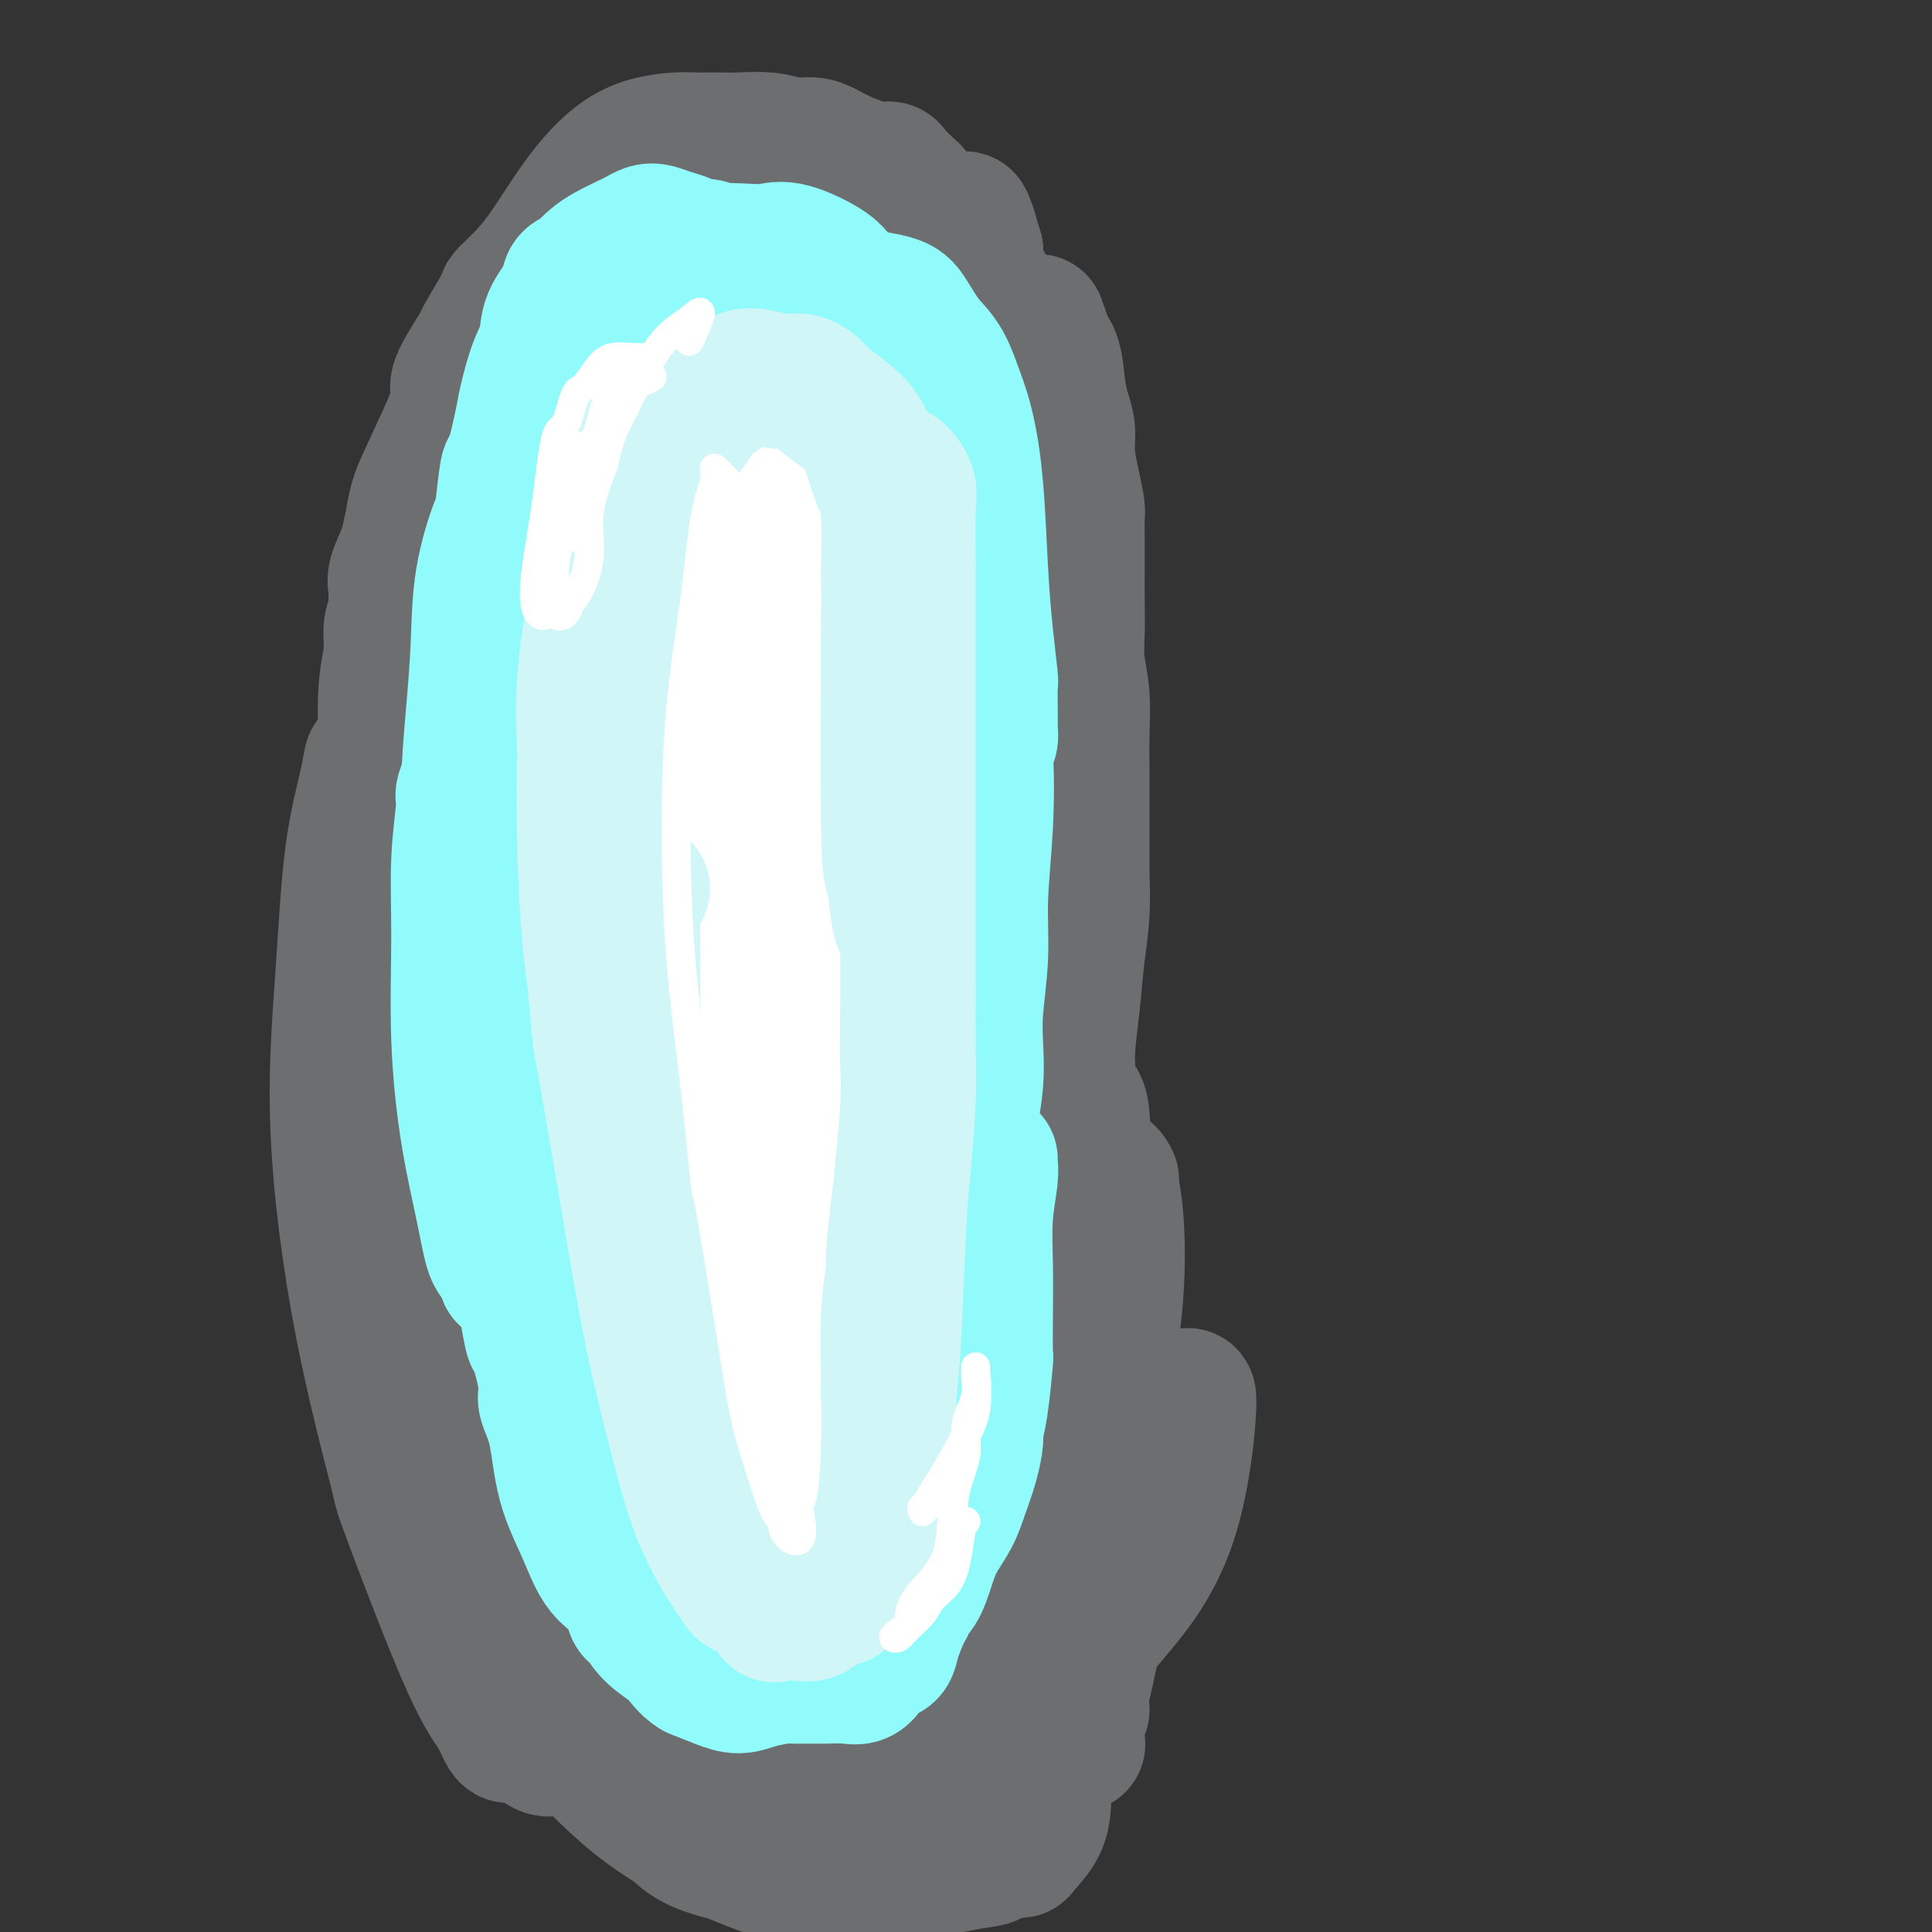 <svg viewBox='0 0 400 400' version='1.1' xmlns='http://www.w3.org/2000/svg' xmlns:xlink='http://www.w3.org/1999/xlink'><rect x="0" y="0" width="400" height="400" fill="#333333" stroke="none"/><g fill='none' stroke='#00BAD8' stroke-width='12' stroke-linecap='round' stroke-linejoin='round'><path d='M153,55c-0.309,0.460 -0.618,0.920 -1,1c-0.382,0.080 -0.837,-0.219 -1,0c-0.163,0.219 -0.033,0.956 0,1c0.033,0.044 -0.030,-0.605 0,0c0.030,0.605 0.153,2.462 0,5c-0.153,2.538 -0.581,5.755 -1,10c-0.419,4.245 -0.830,9.517 -1,14c-0.170,4.483 -0.098,8.175 0,12c0.098,3.825 0.222,7.782 0,12c-0.222,4.218 -0.792,8.697 -1,13c-0.208,4.303 -0.056,8.431 0,10c0.056,1.569 0.015,0.579 0,3c-0.015,2.421 -0.004,8.253 0,13c0.004,4.747 0.001,8.411 0,12c-0.001,3.589 -0.000,7.105 0,11c0.000,3.895 0.000,8.170 0,12c-0.000,3.830 -0.000,7.214 0,11c0.000,3.786 0.000,7.972 0,12c-0.000,4.028 0.000,7.897 0,12c-0.000,4.103 -0.000,8.439 0,13c0.000,4.561 0.000,9.346 0,14c-0.000,4.654 -0.001,9.178 0,11c0.001,1.822 0.003,0.942 0,3c-0.003,2.058 -0.012,7.053 0,11c0.012,3.947 0.046,6.846 0,8c-0.046,1.154 -0.171,0.563 0,2c0.171,1.437 0.638,4.903 1,8c0.362,3.097 0.619,5.824 1,8c0.381,2.176 0.887,3.801 1,6c0.113,2.199 -0.165,4.971 0,7c0.165,2.029 0.775,3.316 1,4c0.225,0.684 0.064,0.767 0,1c-0.064,0.233 -0.032,0.617 0,1'/><path d='M152,316c0.679,6.086 0.378,2.801 0,2c-0.378,-0.801 -0.833,0.881 -1,2c-0.167,1.119 -0.045,1.676 0,2c0.045,0.324 0.012,0.414 0,1c-0.012,0.586 -0.003,1.667 0,2c0.003,0.333 0.001,-0.083 0,0c-0.001,0.083 -0.000,0.666 0,1c0.000,0.334 0.000,0.418 0,1c-0.000,0.582 0.000,1.662 0,2c-0.000,0.338 -0.000,-0.064 0,0c0.000,0.064 0.000,0.596 0,1c-0.000,0.404 -0.001,0.681 0,1c0.001,0.319 0.004,0.680 0,1c-0.004,0.320 -0.015,0.600 0,1c0.015,0.400 0.057,0.919 0,1c-0.057,0.081 -0.211,-0.276 0,0c0.211,0.276 0.789,1.187 1,2c0.211,0.813 0.057,1.529 0,2c-0.057,0.471 -0.016,0.697 0,1c0.016,0.303 0.008,0.684 0,1c-0.008,0.316 -0.016,0.568 0,1c0.016,0.432 0.056,1.044 0,1c-0.056,-0.044 -0.207,-0.743 0,-1c0.207,-0.257 0.774,-0.074 1,0c0.226,0.074 0.113,0.037 0,0'/></g>
<g fill='none' stroke='#4DF9F9' stroke-width='12' stroke-linecap='round' stroke-linejoin='round'><path d='M150,54c-0.315,0.020 -0.631,0.041 -1,0c-0.369,-0.041 -0.793,-0.143 -1,0c-0.207,0.143 -0.198,0.532 0,1c0.198,0.468 0.586,1.015 1,2c0.414,0.985 0.854,2.407 1,4c0.146,1.593 -0.002,3.356 0,5c0.002,1.644 0.156,3.168 0,5c-0.156,1.832 -0.620,3.973 -1,6c-0.380,2.027 -0.676,3.939 -1,6c-0.324,2.061 -0.675,4.270 -1,7c-0.325,2.730 -0.623,5.980 -1,9c-0.377,3.020 -0.834,5.809 -1,7c-0.166,1.191 -0.041,0.785 0,2c0.041,1.215 -0.003,4.053 0,5c0.003,0.947 0.052,0.003 0,1c-0.052,0.997 -0.207,3.935 0,6c0.207,2.065 0.774,3.256 1,4c0.226,0.744 0.109,1.041 0,2c-0.109,0.959 -0.212,2.582 0,5c0.212,2.418 0.737,5.632 1,8c0.263,2.368 0.263,3.890 0,6c-0.263,2.110 -0.788,4.808 -1,7c-0.212,2.192 -0.109,3.877 0,6c0.109,2.123 0.225,4.683 0,7c-0.225,2.317 -0.792,4.390 -1,5c-0.208,0.610 -0.056,-0.244 0,1c0.056,1.244 0.015,4.587 0,6c-0.015,1.413 -0.003,0.896 0,2c0.003,1.104 -0.003,3.829 0,5c0.003,1.171 0.015,0.788 0,2c-0.015,1.212 -0.057,4.018 0,7c0.057,2.982 0.211,6.139 0,9c-0.211,2.861 -0.789,5.427 -1,8c-0.211,2.573 -0.057,5.154 0,8c0.057,2.846 0.016,5.956 0,9c-0.016,3.044 -0.008,6.022 0,9'/><path d='M144,236c-0.155,21.654 -0.041,10.790 0,7c0.041,-3.790 0.011,-0.504 0,2c-0.011,2.504 -0.003,4.228 0,5c0.003,0.772 0.001,0.593 0,2c-0.001,1.407 -0.000,4.401 0,7c0.000,2.599 0.000,4.803 0,7c-0.000,2.197 -0.001,4.385 0,7c0.001,2.615 0.004,5.655 0,8c-0.004,2.345 -0.015,3.995 0,6c0.015,2.005 0.057,4.366 0,6c-0.057,1.634 -0.212,2.541 0,3c0.212,0.459 0.793,0.470 1,1c0.207,0.530 0.040,1.579 0,2c-0.040,0.421 0.045,0.212 0,1c-0.045,0.788 -0.222,2.571 0,3c0.222,0.429 0.843,-0.498 1,0c0.157,0.498 -0.150,2.420 0,4c0.150,1.580 0.758,2.817 1,4c0.242,1.183 0.118,2.311 0,3c-0.118,0.689 -0.229,0.939 0,2c0.229,1.061 0.797,2.935 1,4c0.203,1.065 0.041,1.322 0,2c-0.041,0.678 0.041,1.776 0,3c-0.041,1.224 -0.204,2.573 0,3c0.204,0.427 0.776,-0.069 1,0c0.224,0.069 0.101,0.704 0,1c-0.101,0.296 -0.181,0.254 0,1c0.181,0.746 0.623,2.280 1,3c0.377,0.720 0.689,0.626 1,1c0.311,0.374 0.622,1.217 1,2c0.378,0.783 0.822,1.505 1,2c0.178,0.495 0.089,0.763 0,1c-0.089,0.237 -0.178,0.442 0,1c0.178,0.558 0.622,1.467 1,2c0.378,0.533 0.689,0.689 1,1c0.311,0.311 0.622,0.776 1,1c0.378,0.224 0.822,0.207 1,0c0.178,-0.207 0.089,-0.603 0,-1'/><path d='M157,343c1.340,2.333 0.190,0.666 0,0c-0.190,-0.666 0.582,-0.333 1,0c0.418,0.333 0.483,0.664 1,1c0.517,0.336 1.485,0.678 2,1c0.515,0.322 0.576,0.626 1,1c0.424,0.374 1.213,0.818 2,1c0.787,0.182 1.574,0.101 2,0c0.426,-0.101 0.491,-0.223 1,0c0.509,0.223 1.461,0.790 2,1c0.539,0.210 0.665,0.064 1,0c0.335,-0.064 0.877,-0.044 1,0c0.123,0.044 -0.175,0.113 0,0c0.175,-0.113 0.821,-0.407 1,-1c0.179,-0.593 -0.111,-1.483 0,-2c0.111,-0.517 0.621,-0.660 1,-1c0.379,-0.340 0.626,-0.876 1,-1c0.374,-0.124 0.874,0.164 1,0c0.126,-0.164 -0.121,-0.780 0,-1c0.121,-0.220 0.610,-0.045 1,0c0.390,0.045 0.682,-0.041 1,0c0.318,0.041 0.661,0.208 1,0c0.339,-0.208 0.673,-0.789 1,-1c0.327,-0.211 0.648,-0.050 1,0c0.352,0.050 0.734,-0.012 1,0c0.266,0.012 0.415,0.099 1,0c0.585,-0.099 1.607,-0.383 2,-1c0.393,-0.617 0.157,-1.567 0,-2c-0.157,-0.433 -0.235,-0.347 0,-1c0.235,-0.653 0.781,-2.044 1,-3c0.219,-0.956 0.109,-1.478 0,-2'/><path d='M185,332c0.156,-1.832 0.046,-2.410 0,-3c-0.046,-0.590 -0.026,-1.190 0,-2c0.026,-0.810 0.060,-1.828 0,-2c-0.060,-0.172 -0.212,0.502 0,0c0.212,-0.502 0.789,-2.180 1,-3c0.211,-0.820 0.057,-0.783 0,-1c-0.057,-0.217 -0.015,-0.689 0,-1c0.015,-0.311 0.004,-0.463 0,-1c-0.004,-0.537 -0.001,-1.461 0,-2c0.001,-0.539 0.000,-0.695 0,-1c-0.000,-0.305 -0.000,-0.760 0,-1c0.000,-0.240 -0.000,-0.263 0,-1c0.000,-0.737 0.000,-2.186 0,-3c-0.000,-0.814 -0.000,-0.994 0,-2c0.000,-1.006 0.001,-2.839 0,-4c-0.001,-1.161 -0.004,-1.651 0,-2c0.004,-0.349 0.015,-0.556 0,-1c-0.015,-0.444 -0.057,-1.126 0,-2c0.057,-0.874 0.212,-1.940 0,-3c-0.212,-1.060 -0.793,-2.113 -1,-3c-0.207,-0.887 -0.041,-1.609 0,-2c0.041,-0.391 -0.041,-0.452 0,-2c0.041,-1.548 0.207,-4.584 0,-6c-0.207,-1.416 -0.786,-1.213 -1,-2c-0.214,-0.787 -0.061,-2.563 0,-4c0.061,-1.437 0.031,-2.534 0,-4c-0.031,-1.466 -0.064,-3.301 0,-5c0.064,-1.699 0.224,-3.264 0,-5c-0.224,-1.736 -0.831,-3.644 -1,-4c-0.169,-0.356 0.099,0.841 0,-1c-0.099,-1.841 -0.566,-6.721 -1,-10c-0.434,-3.279 -0.834,-4.959 -1,-6c-0.166,-1.041 -0.097,-1.443 0,-2c0.097,-0.557 0.223,-1.269 0,-3c-0.223,-1.731 -0.794,-4.482 -1,-6c-0.206,-1.518 -0.045,-1.802 0,-3c0.045,-1.198 -0.025,-3.311 0,-5c0.025,-1.689 0.146,-2.955 0,-4c-0.146,-1.045 -0.560,-1.867 -1,-4c-0.440,-2.133 -0.905,-5.575 -1,-7c-0.095,-1.425 0.181,-0.832 0,-2c-0.181,-1.168 -0.818,-4.097 -1,-5c-0.182,-0.903 0.093,0.219 0,-1c-0.093,-1.219 -0.553,-4.779 -1,-7c-0.447,-2.221 -0.880,-3.104 -1,-5c-0.120,-1.896 0.073,-4.806 0,-7c-0.073,-2.194 -0.412,-3.672 -1,-5c-0.588,-1.328 -1.426,-2.504 -2,-4c-0.574,-1.496 -0.883,-3.311 -1,-5c-0.117,-1.689 -0.043,-3.252 0,-4c0.043,-0.748 0.054,-0.682 0,-2c-0.054,-1.318 -0.172,-4.019 0,-5c0.172,-0.981 0.634,-0.242 1,-2c0.366,-1.758 0.637,-6.012 1,-9c0.363,-2.988 0.818,-4.711 1,-7c0.182,-2.289 0.091,-5.145 0,-8'/><path d='M174,131c0.529,-7.003 0.352,-6.010 0,-7c-0.352,-0.990 -0.878,-3.965 -1,-6c-0.122,-2.035 0.160,-3.132 0,-5c-0.160,-1.868 -0.761,-4.507 -1,-6c-0.239,-1.493 -0.117,-1.841 0,-2c0.117,-0.159 0.227,-0.127 0,-1c-0.227,-0.873 -0.793,-2.649 -1,-3c-0.207,-0.351 -0.056,0.723 0,0c0.056,-0.723 0.016,-3.241 0,-5c-0.016,-1.759 -0.008,-2.757 0,-4c0.008,-1.243 0.017,-2.729 0,-4c-0.017,-1.271 -0.060,-2.326 0,-3c0.060,-0.674 0.224,-0.965 0,-2c-0.224,-1.035 -0.834,-2.812 -1,-4c-0.166,-1.188 0.113,-1.785 0,-3c-0.113,-1.215 -0.618,-3.046 -1,-4c-0.382,-0.954 -0.642,-1.031 -1,-2c-0.358,-0.969 -0.814,-2.830 -1,-4c-0.186,-1.170 -0.103,-1.647 0,-2c0.103,-0.353 0.227,-0.581 0,-1c-0.227,-0.419 -0.806,-1.030 -1,-2c-0.194,-0.970 -0.005,-2.297 0,-3c0.005,-0.703 -0.174,-0.780 -1,-1c-0.826,-0.220 -2.297,-0.584 -3,-1c-0.703,-0.416 -0.636,-0.886 -1,-1c-0.364,-0.114 -1.158,0.127 -2,0c-0.842,-0.127 -1.731,-0.620 -2,-1c-0.269,-0.380 0.083,-0.645 0,-1c-0.083,-0.355 -0.599,-0.800 -1,-1c-0.401,-0.200 -0.685,-0.156 -1,0c-0.315,0.156 -0.662,0.423 -1,1c-0.338,0.577 -0.668,1.463 -1,2c-0.332,0.537 -0.666,0.725 -1,1c-0.334,0.275 -0.667,0.638 -1,1'/><path d='M151,57c-1.093,0.963 -0.824,1.370 -1,2c-0.176,0.630 -0.795,1.482 -1,2c-0.205,0.518 0.005,0.702 0,2c-0.005,1.298 -0.226,3.710 -1,6c-0.774,2.290 -2.102,4.459 -3,7c-0.898,2.541 -1.365,5.454 -2,8c-0.635,2.546 -1.438,4.725 -2,7c-0.562,2.275 -0.883,4.646 -1,7c-0.117,2.354 -0.031,4.689 0,8c0.031,3.311 0.008,7.596 0,11c-0.008,3.404 -0.002,5.925 0,9c0.002,3.075 0.001,6.704 0,10c-0.001,3.296 -0.000,6.259 0,9c0.000,2.741 0.000,5.259 0,8c-0.000,2.741 -0.000,5.705 0,9c0.000,3.295 0.001,6.919 0,10c-0.001,3.081 -0.003,5.617 0,8c0.003,2.383 0.012,4.611 0,7c-0.012,2.389 -0.045,4.937 0,7c0.045,2.063 0.167,3.639 0,6c-0.167,2.361 -0.623,5.506 -1,8c-0.377,2.494 -0.675,4.338 -1,7c-0.325,2.662 -0.675,6.142 -1,9c-0.325,2.858 -0.623,5.093 -1,8c-0.377,2.907 -0.833,6.484 -1,9c-0.167,2.516 -0.045,3.970 0,6c0.045,2.030 0.012,4.635 0,7c-0.012,2.365 -0.004,4.489 0,6c0.004,1.511 0.005,2.409 0,3c-0.005,0.591 -0.015,0.874 0,2c0.015,1.126 0.056,3.096 0,4c-0.056,0.904 -0.207,0.743 0,2c0.207,1.257 0.774,3.930 1,6c0.226,2.070 0.113,3.535 0,5'/><path d='M136,282c-0.458,29.811 0.398,12.340 1,7c0.602,-5.340 0.950,1.453 1,5c0.050,3.547 -0.197,3.847 0,5c0.197,1.153 0.838,3.157 1,5c0.162,1.843 -0.153,3.524 0,5c0.153,1.476 0.776,2.745 1,3c0.224,0.255 0.050,-0.505 0,0c-0.050,0.505 0.024,2.277 0,3c-0.024,0.723 -0.147,0.399 0,1c0.147,0.601 0.565,2.129 1,3c0.435,0.871 0.887,1.087 1,2c0.113,0.913 -0.113,2.523 0,4c0.113,1.477 0.566,2.820 1,4c0.434,1.180 0.851,2.195 1,3c0.149,0.805 0.030,1.399 0,2c-0.030,0.601 0.028,1.207 0,2c-0.028,0.793 -0.143,1.771 0,2c0.143,0.229 0.545,-0.292 1,0c0.455,0.292 0.962,1.398 1,2c0.038,0.602 -0.393,0.699 0,1c0.393,0.301 1.611,0.805 2,1c0.389,0.195 -0.050,0.079 0,1c0.050,0.921 0.590,2.877 1,4c0.410,1.123 0.690,1.411 1,2c0.310,0.589 0.652,1.478 1,2c0.348,0.522 0.704,0.675 1,1c0.296,0.325 0.531,0.820 1,1c0.469,0.180 1.172,0.044 2,0c0.828,-0.044 1.782,0.002 2,0c0.218,-0.002 -0.300,-0.053 0,0c0.300,0.053 1.417,0.210 2,0c0.583,-0.210 0.631,-0.788 1,-1c0.369,-0.212 1.058,-0.057 2,0c0.942,0.057 2.136,0.015 3,0c0.864,-0.015 1.396,-0.004 2,0c0.604,0.004 1.278,0.001 2,0c0.722,-0.001 1.492,-0.000 2,0c0.508,0.000 0.754,0.000 1,0'/><path d='M172,352c3.633,-0.115 2.215,-0.901 2,-1c-0.215,-0.099 0.773,0.491 1,0c0.227,-0.491 -0.307,-2.061 0,-3c0.307,-0.939 1.455,-1.245 2,-2c0.545,-0.755 0.486,-1.957 1,-3c0.514,-1.043 1.602,-1.925 2,-3c0.398,-1.075 0.107,-2.341 0,-4c-0.107,-1.659 -0.028,-3.709 0,-6c0.028,-2.291 0.007,-4.821 0,-7c-0.007,-2.179 0.002,-4.006 0,-5c-0.002,-0.994 -0.014,-1.154 0,-2c0.014,-0.846 0.056,-2.376 0,-4c-0.056,-1.624 -0.208,-3.341 0,-5c0.208,-1.659 0.778,-3.258 1,-5c0.222,-1.742 0.098,-3.626 0,-6c-0.098,-2.374 -0.169,-5.240 0,-8c0.169,-2.760 0.580,-5.416 1,-8c0.420,-2.584 0.851,-5.097 1,-8c0.149,-2.903 0.016,-6.195 0,-10c-0.016,-3.805 0.086,-8.122 0,-12c-0.086,-3.878 -0.359,-7.317 -1,-11c-0.641,-3.683 -1.649,-7.611 -2,-9c-0.351,-1.389 -0.045,-0.238 0,-2c0.045,-1.762 -0.170,-6.435 -1,-10c-0.830,-3.565 -2.275,-6.022 -3,-9c-0.725,-2.978 -0.730,-6.479 -1,-10c-0.270,-3.521 -0.805,-7.063 -1,-10c-0.195,-2.937 -0.048,-5.271 0,-8c0.048,-2.729 -0.001,-5.855 0,-9c0.001,-3.145 0.053,-6.310 0,-9c-0.053,-2.690 -0.210,-4.907 0,-6c0.210,-1.093 0.787,-1.064 1,-3c0.213,-1.936 0.061,-5.839 0,-9c-0.061,-3.161 -0.030,-5.581 0,-8'/><path d='M175,137c0.155,-9.306 0.041,-6.570 0,-7c-0.041,-0.430 -0.011,-4.025 0,-7c0.011,-2.975 0.003,-5.330 0,-8c-0.003,-2.670 -0.001,-5.654 0,-8c0.001,-2.346 0.000,-4.055 0,-6c-0.000,-1.945 -0.000,-4.126 0,-6c0.000,-1.874 0.001,-3.441 0,-4c-0.001,-0.559 -0.004,-0.109 0,-1c0.004,-0.891 0.015,-3.121 0,-4c-0.015,-0.879 -0.056,-0.406 0,-1c0.056,-0.594 0.208,-2.255 0,-4c-0.208,-1.745 -0.776,-3.576 -1,-5c-0.224,-1.424 -0.102,-2.443 0,-4c0.102,-1.557 0.185,-3.654 0,-5c-0.185,-1.346 -0.637,-1.942 -1,-3c-0.363,-1.058 -0.635,-2.579 -1,-4c-0.365,-1.421 -0.821,-2.741 -1,-3c-0.179,-0.259 -0.080,0.544 0,0c0.080,-0.544 0.143,-2.436 0,-3c-0.143,-0.564 -0.490,0.200 -1,0c-0.510,-0.200 -1.183,-1.364 -2,-2c-0.817,-0.636 -1.779,-0.744 -2,-1c-0.221,-0.256 0.299,-0.658 0,-1c-0.299,-0.342 -1.415,-0.623 -2,-1c-0.585,-0.377 -0.637,-0.850 -1,-1c-0.363,-0.150 -1.035,0.023 -2,0c-0.965,-0.023 -2.223,-0.241 -3,0c-0.777,0.241 -1.074,0.942 -2,2c-0.926,1.058 -2.482,2.472 -3,4c-0.518,1.528 0.001,3.168 0,5c-0.001,1.832 -0.522,3.856 -1,6c-0.478,2.144 -0.913,4.409 -1,5c-0.087,0.591 0.173,-0.492 0,1c-0.173,1.492 -0.778,5.560 -1,7c-0.222,1.440 -0.059,0.253 0,2c0.059,1.747 0.016,6.427 0,11c-0.016,4.573 -0.004,9.039 0,14c0.004,4.961 0.001,10.417 0,16c-0.001,5.583 -0.001,11.291 0,17'/><path d='M150,138c0.001,12.266 0.004,12.931 0,17c-0.004,4.069 -0.015,11.543 0,18c0.015,6.457 0.056,11.897 0,14c-0.056,2.103 -0.208,0.869 0,5c0.208,4.131 0.776,13.628 1,21c0.224,7.372 0.104,12.617 0,19c-0.104,6.383 -0.193,13.902 0,21c0.193,7.098 0.666,13.775 1,20c0.334,6.225 0.527,11.997 1,17c0.473,5.003 1.226,9.239 2,13c0.774,3.761 1.570,7.049 2,9c0.430,1.951 0.495,2.564 1,3c0.505,0.436 1.448,0.694 2,1c0.552,0.306 0.711,0.660 1,1c0.289,0.340 0.708,0.668 1,1c0.292,0.332 0.457,0.670 1,1c0.543,0.330 1.462,0.653 2,1c0.538,0.347 0.694,0.719 1,1c0.306,0.281 0.762,0.472 1,0c0.238,-0.472 0.259,-1.605 0,-3c-0.259,-1.395 -0.798,-3.051 -1,-5c-0.202,-1.949 -0.069,-4.191 0,-6c0.069,-1.809 0.072,-3.186 0,-5c-0.072,-1.814 -0.220,-4.065 0,-6c0.220,-1.935 0.809,-3.556 1,-4c0.191,-0.444 -0.017,0.288 0,-1c0.017,-1.288 0.260,-4.594 0,-8c-0.260,-3.406 -1.023,-6.910 -1,-8c0.023,-1.090 0.833,0.235 0,-3c-0.833,-3.235 -3.309,-11.030 -5,-19c-1.691,-7.970 -2.596,-16.116 -4,-26c-1.404,-9.884 -3.307,-21.505 -4,-32c-0.693,-10.495 -0.178,-19.865 0,-29c0.178,-9.135 0.017,-18.036 0,-26c-0.017,-7.964 0.111,-14.990 0,-18c-0.111,-3.010 -0.460,-2.003 0,-6c0.460,-3.997 1.730,-12.999 3,-22'/><path d='M156,94c0.685,-18.635 0.898,-14.722 2,-16c1.102,-1.278 3.095,-7.746 4,-12c0.905,-4.254 0.723,-6.292 1,-8c0.277,-1.708 1.013,-3.085 1,-4c-0.013,-0.915 -0.774,-1.366 -1,-1c-0.226,0.366 0.083,1.550 0,3c-0.083,1.450 -0.559,3.166 -1,6c-0.441,2.834 -0.846,6.787 -1,11c-0.154,4.213 -0.055,8.685 0,13c0.055,4.315 0.067,8.472 0,10c-0.067,1.528 -0.214,0.425 0,4c0.214,3.575 0.790,11.826 1,21c0.210,9.174 0.056,19.269 0,28c-0.056,8.731 -0.012,16.098 0,24c0.012,7.902 -0.007,16.339 0,24c0.007,7.661 0.041,14.545 0,21c-0.041,6.455 -0.156,12.479 0,19c0.156,6.521 0.582,13.537 1,20c0.418,6.463 0.829,12.373 1,15c0.171,2.627 0.102,1.969 0,4c-0.102,2.031 -0.238,6.749 0,9c0.238,2.251 0.848,2.034 1,4c0.152,1.966 -0.155,6.114 0,10c0.155,3.886 0.774,7.509 1,11c0.226,3.491 0.061,6.850 0,10c-0.061,3.150 -0.017,6.091 0,8c0.017,1.909 0.007,2.785 0,3c-0.007,0.215 -0.012,-0.231 0,-2c0.012,-1.769 0.041,-4.861 0,-7c-0.041,-2.139 -0.152,-3.326 0,-4c0.152,-0.674 0.565,-0.835 1,-2c0.435,-1.165 0.890,-3.333 1,-4c0.110,-0.667 -0.124,0.167 0,-1c0.124,-1.167 0.607,-4.333 1,-7c0.393,-2.667 0.697,-4.833 1,-7'/><path d='M170,297c0.546,-7.217 -0.088,-8.261 -1,-13c-0.912,-4.739 -2.101,-13.175 -3,-21c-0.899,-7.825 -1.509,-15.040 -2,-23c-0.491,-7.960 -0.865,-16.665 -1,-23c-0.135,-6.335 -0.032,-10.301 0,-12c0.032,-1.699 -0.007,-1.133 0,-3c0.007,-1.867 0.060,-6.168 0,-8c-0.060,-1.832 -0.235,-1.196 0,-2c0.235,-0.804 0.878,-3.048 1,-4c0.122,-0.952 -0.277,-0.613 -1,1c-0.723,1.613 -1.770,4.499 -3,10c-1.230,5.501 -2.644,13.618 -4,23c-1.356,9.382 -2.653,20.029 -3,32c-0.347,11.971 0.257,25.266 1,36c0.743,10.734 1.624,18.908 2,22c0.376,3.092 0.248,1.101 1,4c0.752,2.899 2.385,10.689 3,14c0.615,3.311 0.210,2.142 1,3c0.790,0.858 2.773,3.741 4,5c1.227,1.259 1.698,0.893 2,1c0.302,0.107 0.435,0.688 1,1c0.565,0.312 1.563,0.357 3,0c1.437,-0.357 3.312,-1.115 4,-2c0.688,-0.885 0.188,-1.898 0,-4c-0.188,-2.102 -0.064,-5.295 0,-9c0.064,-3.705 0.067,-7.923 0,-13c-0.067,-5.077 -0.205,-11.013 0,-18c0.205,-6.987 0.752,-15.023 1,-18c0.248,-2.977 0.198,-0.893 1,-4c0.802,-3.107 2.458,-11.405 3,-18c0.542,-6.595 -0.029,-11.487 0,-17c0.029,-5.513 0.659,-11.647 0,-17c-0.659,-5.353 -2.608,-9.923 -4,-14c-1.392,-4.077 -2.229,-7.660 -3,-10c-0.771,-2.340 -1.477,-3.438 -2,-3c-0.523,0.438 -0.864,2.411 -1,6c-0.136,3.589 -0.068,8.795 0,14'/><path d='M170,213c-0.138,6.430 0.018,12.504 0,19c-0.018,6.496 -0.211,13.414 0,16c0.211,2.586 0.826,0.839 1,6c0.174,5.161 -0.093,17.229 0,26c0.093,8.771 0.548,14.244 1,19c0.452,4.756 0.903,8.796 1,11c0.097,2.204 -0.160,2.571 0,3c0.160,0.429 0.737,0.921 1,0c0.263,-0.921 0.212,-3.255 0,-6c-0.212,-2.745 -0.586,-5.902 -1,-7c-0.414,-1.098 -0.868,-0.137 -1,-3c-0.132,-2.863 0.058,-9.551 -1,-17c-1.058,-7.449 -3.365,-15.660 -5,-25c-1.635,-9.340 -2.600,-19.811 -4,-30c-1.400,-10.189 -3.237,-20.097 -5,-30c-1.763,-9.903 -3.453,-19.801 -4,-28c-0.547,-8.199 0.049,-14.698 0,-22c-0.049,-7.302 -0.741,-15.408 -1,-23c-0.259,-7.592 -0.083,-14.669 0,-21c0.083,-6.331 0.075,-11.914 0,-14c-0.075,-2.086 -0.217,-0.675 0,-3c0.217,-2.325 0.794,-8.385 1,-11c0.206,-2.615 0.040,-1.786 0,-3c-0.040,-1.214 0.046,-4.472 0,-6c-0.046,-1.528 -0.222,-1.327 0,-2c0.222,-0.673 0.844,-2.222 1,-3c0.156,-0.778 -0.154,-0.786 0,-1c0.154,-0.214 0.770,-0.636 1,-1c0.230,-0.364 0.072,-0.672 0,-1c-0.072,-0.328 -0.060,-0.676 0,-1c0.060,-0.324 0.167,-0.624 0,-1c-0.167,-0.376 -0.608,-0.829 -1,-1c-0.392,-0.171 -0.736,-0.060 -1,0c-0.264,0.060 -0.449,0.069 -1,0c-0.551,-0.069 -1.467,-0.214 -2,0c-0.533,0.214 -0.682,0.788 -1,1c-0.318,0.212 -0.805,0.060 -1,0c-0.195,-0.060 -0.097,-0.030 0,0'/><path d='M148,54c-1.106,0.166 -0.870,0.080 -1,0c-0.130,-0.080 -0.627,-0.155 -1,0c-0.373,0.155 -0.624,0.538 -1,1c-0.376,0.462 -0.878,1.003 -1,2c-0.122,0.997 0.137,2.452 0,3c-0.137,0.548 -0.669,0.191 -1,1c-0.331,0.809 -0.460,2.784 -1,5c-0.540,2.216 -1.490,4.673 -2,7c-0.510,2.327 -0.582,4.523 -1,7c-0.418,2.477 -1.184,5.233 -2,8c-0.816,2.767 -1.683,5.544 -2,8c-0.317,2.456 -0.085,4.591 0,7c0.085,2.409 0.023,5.092 0,8c-0.023,2.908 -0.006,6.040 0,9c0.006,2.960 0.002,5.749 0,9c-0.002,3.251 -0.000,6.965 0,10c0.000,3.035 -0.001,5.391 0,6c0.001,0.609 0.003,-0.528 0,1c-0.003,1.528 -0.011,5.721 0,7c0.011,1.279 0.040,-0.358 0,1c-0.040,1.358 -0.151,5.709 0,9c0.151,3.291 0.562,5.523 1,8c0.438,2.477 0.902,5.200 1,8c0.098,2.800 -0.170,5.678 0,8c0.170,2.322 0.777,4.088 1,7c0.223,2.912 0.061,6.972 0,10c-0.061,3.028 -0.020,5.026 0,6c0.020,0.974 0.021,0.924 0,3c-0.021,2.076 -0.062,6.279 0,8c0.062,1.721 0.227,0.959 0,3c-0.227,2.041 -0.845,6.884 -1,9c-0.155,2.116 0.153,1.506 0,4c-0.153,2.494 -0.768,8.094 -1,13c-0.232,4.906 -0.083,9.119 0,13c0.083,3.881 0.099,7.429 0,11c-0.099,3.571 -0.314,7.163 0,11c0.314,3.837 1.157,7.918 2,12'/><path d='M138,297c0.707,33.143 0.973,15.502 1,9c0.027,-6.502 -0.185,-1.864 0,2c0.185,3.864 0.768,6.952 1,10c0.232,3.048 0.114,6.054 0,7c-0.114,0.946 -0.223,-0.168 0,1c0.223,1.168 0.778,4.620 1,6c0.222,1.380 0.111,0.690 0,0'/></g>
<g fill='none' stroke='#FFFFFF' stroke-width='12' stroke-linecap='round' stroke-linejoin='round'><path d='M154,67c-0.423,0.336 -0.845,0.673 -1,1c-0.155,0.327 -0.041,0.646 0,1c0.041,0.354 0.011,0.743 0,1c-0.011,0.257 -0.003,0.382 0,1c0.003,0.618 0.001,1.728 0,3c-0.001,1.272 -0.000,2.707 0,5c0.000,2.293 0.000,5.445 0,8c-0.000,2.555 -0.000,4.511 0,7c0.000,2.489 0.000,5.509 0,8c-0.000,2.491 -0.000,4.454 0,7c0.000,2.546 0.000,5.675 0,8c-0.000,2.325 -0.000,3.848 0,6c0.000,2.152 0.000,4.934 0,6c-0.000,1.066 -0.000,0.414 0,2c0.000,1.586 0.000,5.408 0,8c-0.000,2.592 -0.000,3.952 0,6c0.000,2.048 0.000,4.784 0,7c-0.000,2.216 -0.000,3.912 0,6c0.000,2.088 0.000,4.566 0,7c-0.000,2.434 -0.000,4.822 0,7c0.000,2.178 0.000,4.145 0,5c-0.000,0.855 -0.000,0.597 0,2c0.000,1.403 0.000,4.469 0,7c-0.000,2.531 -0.000,4.529 0,7c0.000,2.471 0.000,5.415 0,8c-0.000,2.585 -0.000,4.810 0,7c0.000,2.190 0.000,4.343 0,7c-0.000,2.657 -0.001,5.816 0,8c0.001,2.184 0.004,3.391 0,5c-0.004,1.609 -0.015,3.619 0,6c0.015,2.381 0.056,5.133 0,6c-0.056,0.867 -0.207,-0.151 0,1c0.207,1.151 0.774,4.472 1,7c0.226,2.528 0.113,4.264 0,6'/><path d='M154,254c0.244,30.275 0.854,12.463 1,7c0.146,-5.463 -0.171,1.425 0,5c0.171,3.575 0.830,3.839 1,5c0.170,1.161 -0.151,3.220 0,5c0.151,1.780 0.772,3.282 1,5c0.228,1.718 0.063,3.652 0,4c-0.063,0.348 -0.024,-0.892 0,0c0.024,0.892 0.034,3.914 0,5c-0.034,1.086 -0.110,0.236 0,1c0.110,0.764 0.407,3.143 1,5c0.593,1.857 1.484,3.192 2,5c0.516,1.808 0.659,4.087 1,6c0.341,1.913 0.880,3.458 1,5c0.120,1.542 -0.179,3.080 0,5c0.179,1.920 0.836,4.221 1,6c0.164,1.779 -0.166,3.038 0,5c0.166,1.962 0.828,4.629 1,6c0.172,1.371 -0.146,1.446 0,2c0.146,0.554 0.756,1.587 1,2c0.244,0.413 0.122,0.207 0,0'/></g>
<g fill='none' stroke='#91FBFB' stroke-width='12' stroke-linecap='round' stroke-linejoin='round'><path d='M157,70c-0.089,-0.805 -0.179,-1.610 0,-2c0.179,-0.390 0.626,-0.366 1,0c0.374,0.366 0.676,1.074 1,2c0.324,0.926 0.672,2.071 1,4c0.328,1.929 0.638,4.644 1,8c0.362,3.356 0.776,7.354 1,12c0.224,4.646 0.256,9.939 0,15c-0.256,5.061 -0.801,9.888 -1,14c-0.199,4.112 -0.053,7.509 0,11c0.053,3.491 0.015,7.077 0,11c-0.015,3.923 -0.005,8.184 0,12c0.005,3.816 0.005,7.186 0,11c-0.005,3.814 -0.015,8.070 0,12c0.015,3.930 0.056,7.534 0,11c-0.056,3.466 -0.208,6.794 0,10c0.208,3.206 0.777,6.291 1,10c0.223,3.709 0.101,8.044 0,12c-0.101,3.956 -0.181,7.534 0,11c0.181,3.466 0.623,6.820 1,10c0.377,3.180 0.690,6.186 1,9c0.310,2.814 0.619,5.436 1,8c0.381,2.564 0.834,5.071 1,8c0.166,2.929 0.044,6.281 0,9c-0.044,2.719 -0.012,4.805 0,7c0.012,2.195 0.003,4.500 0,7c-0.003,2.500 -0.001,5.195 0,6c0.001,0.805 0.000,-0.282 0,1c-0.000,1.282 -0.000,4.931 0,8c0.000,3.069 0.000,5.557 0,8c-0.000,2.443 -0.000,4.841 0,7c0.000,2.159 0.000,4.080 0,6'/><path d='M166,328c1.016,20.401 1.057,7.905 1,4c-0.057,-3.905 -0.211,0.782 0,3c0.211,2.218 0.789,1.966 1,2c0.211,0.034 0.057,0.355 0,1c-0.057,0.645 -0.016,1.613 0,2c0.016,0.387 0.008,0.194 0,0'/><path d='M152,64c-0.612,0.030 -1.225,0.061 -2,0c-0.775,-0.061 -1.713,-0.213 -2,0c-0.287,0.213 0.078,0.791 0,1c-0.078,0.209 -0.598,0.047 -1,1c-0.402,0.953 -0.685,3.019 -1,5c-0.315,1.981 -0.663,3.875 -1,6c-0.337,2.125 -0.664,4.479 -1,7c-0.336,2.521 -0.682,5.208 -1,8c-0.318,2.792 -0.607,5.689 -1,9c-0.393,3.311 -0.890,7.037 -1,11c-0.110,3.963 0.167,8.161 0,11c-0.167,2.839 -0.778,4.317 -1,8c-0.222,3.683 -0.057,9.572 0,14c0.057,4.428 0.004,7.395 0,11c-0.004,3.605 0.040,7.848 0,12c-0.040,4.152 -0.165,8.214 0,12c0.165,3.786 0.618,7.295 1,11c0.382,3.705 0.691,7.604 1,11c0.309,3.396 0.619,6.288 1,10c0.381,3.712 0.834,8.243 1,12c0.166,3.757 0.045,6.741 0,8c-0.045,1.259 -0.014,0.795 0,3c0.014,2.205 0.010,7.081 0,9c-0.010,1.919 -0.025,0.881 0,3c0.025,2.119 0.090,7.396 0,11c-0.090,3.604 -0.337,5.535 0,8c0.337,2.465 1.256,5.465 2,8c0.744,2.535 1.313,4.606 2,7c0.687,2.394 1.491,5.111 2,8c0.509,2.889 0.724,5.950 1,8c0.276,2.050 0.613,3.090 1,4c0.387,0.910 0.825,1.688 1,2c0.175,0.312 0.088,0.156 0,0'/><path d='M184,75c-0.007,-0.332 -0.013,-0.663 0,-1c0.013,-0.337 0.046,-0.679 0,-1c-0.046,-0.321 -0.171,-0.622 0,-1c0.171,-0.378 0.638,-0.835 1,0c0.362,0.835 0.619,2.962 1,5c0.381,2.038 0.887,3.987 1,7c0.113,3.013 -0.166,7.089 0,12c0.166,4.911 0.776,10.656 1,13c0.224,2.344 0.062,1.288 0,4c-0.062,2.712 -0.025,9.194 0,15c0.025,5.806 0.038,10.938 0,17c-0.038,6.062 -0.127,13.055 0,19c0.127,5.945 0.469,10.841 1,16c0.531,5.159 1.252,10.581 2,16c0.748,5.419 1.522,10.834 2,16c0.478,5.166 0.661,10.082 1,15c0.339,4.918 0.833,9.837 1,14c0.167,4.163 0.006,7.571 0,9c-0.006,1.429 0.142,0.880 0,3c-0.142,2.120 -0.573,6.910 -1,11c-0.427,4.090 -0.848,7.481 -1,11c-0.152,3.519 -0.033,7.166 0,11c0.033,3.834 -0.018,7.856 0,12c0.018,4.144 0.106,8.411 0,12c-0.106,3.589 -0.406,6.499 -1,10c-0.594,3.501 -1.484,7.593 -2,11c-0.516,3.407 -0.659,6.128 -1,9c-0.341,2.872 -0.880,5.895 -1,7c-0.120,1.105 0.178,0.293 0,1c-0.178,0.707 -0.831,2.932 -1,4c-0.169,1.068 0.147,0.980 0,2c-0.147,1.020 -0.756,3.149 -1,4c-0.244,0.851 -0.122,0.426 0,0'/><path d='M180,101c-0.112,1.571 -0.223,3.142 0,6c0.223,2.858 0.782,7.004 1,12c0.218,4.996 0.096,10.842 0,18c-0.096,7.158 -0.166,15.630 0,24c0.166,8.370 0.566,16.640 1,20c0.434,3.360 0.900,1.811 1,6c0.100,4.189 -0.166,14.117 0,18c0.166,3.883 0.763,1.720 1,5c0.237,3.280 0.115,12.003 0,19c-0.115,6.997 -0.223,12.268 0,15c0.223,2.732 0.778,2.923 1,3c0.222,0.077 0.111,0.038 0,0'/><path d='M129,70c-0.443,0.345 -0.886,0.690 -1,1c-0.114,0.310 0.101,0.586 0,1c-0.101,0.414 -0.520,0.964 -1,3c-0.480,2.036 -1.022,5.556 -1,8c0.022,2.444 0.609,3.813 0,9c-0.609,5.187 -2.415,14.192 -3,18c-0.585,3.808 0.049,2.419 0,4c-0.049,1.581 -0.783,6.134 -1,11c-0.217,4.866 0.082,10.047 0,15c-0.082,4.953 -0.544,9.679 -1,15c-0.456,5.321 -0.905,11.236 -1,14c-0.095,2.764 0.164,2.376 0,5c-0.164,2.624 -0.750,8.261 -1,16c-0.250,7.739 -0.163,17.581 0,25c0.163,7.419 0.404,12.416 1,17c0.596,4.584 1.548,8.756 2,14c0.452,5.244 0.404,11.559 1,17c0.596,5.441 1.835,10.007 3,15c1.165,4.993 2.256,10.414 3,15c0.744,4.586 1.142,8.336 2,12c0.858,3.664 2.177,7.241 3,10c0.823,2.759 1.150,4.699 2,7c0.850,2.301 2.223,4.963 3,6c0.777,1.037 0.960,0.449 1,1c0.040,0.551 -0.061,2.240 0,2c0.061,-0.240 0.286,-2.411 0,-5c-0.286,-2.589 -1.082,-5.597 -2,-9c-0.918,-3.403 -1.959,-7.202 -3,-11'/><path d='M135,306c-1.091,-6.944 -1.319,-11.804 -2,-18c-0.681,-6.196 -1.815,-13.726 -3,-21c-1.185,-7.274 -2.421,-14.290 -3,-21c-0.579,-6.710 -0.502,-13.114 -1,-21c-0.498,-7.886 -1.571,-17.253 -2,-21c-0.429,-3.747 -0.215,-1.873 0,0'/><path d='M127,131c1.094,-7.680 2.188,-15.360 3,-21c0.812,-5.640 1.342,-9.239 2,-13c0.658,-3.761 1.445,-7.682 2,-10c0.555,-2.318 0.877,-3.033 1,-4c0.123,-0.967 0.045,-2.188 0,-2c-0.045,0.188 -0.059,1.783 0,2c0.059,0.217 0.189,-0.944 0,0c-0.189,0.944 -0.697,3.995 -1,5c-0.303,1.005 -0.401,-0.035 -1,2c-0.599,2.035 -1.698,7.146 -2,9c-0.302,1.854 0.193,0.452 0,3c-0.193,2.548 -1.072,9.047 -2,16c-0.928,6.953 -1.904,14.361 -3,24c-1.096,9.639 -2.313,21.510 -3,32c-0.687,10.490 -0.843,19.598 -1,29c-0.157,9.402 -0.315,19.097 0,28c0.315,8.903 1.104,17.013 2,25c0.896,7.987 1.900,15.850 3,22c1.100,6.150 2.295,10.587 3,13c0.705,2.413 0.921,2.804 1,4c0.079,1.196 0.023,3.199 0,4c-0.023,0.801 -0.011,0.401 0,0'/><path d='M128,162c-0.201,3.456 -0.401,6.913 0,11c0.401,4.087 1.404,8.805 2,14c0.596,5.195 0.786,10.867 1,17c0.214,6.133 0.453,12.727 1,20c0.547,7.273 1.401,15.225 2,22c0.599,6.775 0.944,12.373 1,15c0.056,2.627 -0.177,2.284 0,4c0.177,1.716 0.765,5.490 1,7c0.235,1.510 0.118,0.755 0,0'/></g>
<g fill='none' stroke='#D0F6F7' stroke-width='12' stroke-linecap='round' stroke-linejoin='round'><path d='M167,84c0.053,0.679 0.105,1.359 0,2c-0.105,0.641 -0.368,1.245 0,3c0.368,1.755 1.367,4.662 2,8c0.633,3.338 0.901,7.108 1,11c0.099,3.892 0.030,7.906 0,12c-0.030,4.094 -0.022,8.268 0,13c0.022,4.732 0.057,10.021 0,15c-0.057,4.979 -0.205,9.649 0,14c0.205,4.351 0.762,8.385 1,10c0.238,1.615 0.158,0.811 0,3c-0.158,2.189 -0.393,7.370 0,12c0.393,4.630 1.415,8.707 2,13c0.585,4.293 0.734,8.801 1,13c0.266,4.199 0.649,8.089 1,11c0.351,2.911 0.671,4.842 1,8c0.329,3.158 0.665,7.544 1,11c0.335,3.456 0.667,5.983 1,9c0.333,3.017 0.668,6.523 1,10c0.332,3.477 0.663,6.925 1,10c0.337,3.075 0.680,5.777 1,9c0.320,3.223 0.618,6.968 1,10c0.382,3.032 0.849,5.349 1,8c0.151,2.651 -0.015,5.634 0,8c0.015,2.366 0.210,4.115 0,6c-0.210,1.885 -0.826,3.905 -1,6c-0.174,2.095 0.093,4.263 0,7c-0.093,2.737 -0.547,6.043 -1,8c-0.453,1.957 -0.905,2.566 -1,3c-0.095,0.434 0.167,0.694 0,1c-0.167,0.306 -0.762,0.659 -1,0c-0.238,-0.659 -0.119,-2.329 0,-4'/><path d='M179,334c-0.156,-0.689 -0.044,-0.911 0,-1c0.044,-0.089 0.022,-0.044 0,0'/><path d='M143,83c-1.156,1.156 -2.311,2.311 -3,3c-0.689,0.689 -0.911,0.911 -1,1c-0.089,0.089 -0.044,0.044 0,0'/><path d='M136,90c-0.414,0.341 -0.828,0.681 -1,2c-0.172,1.319 -0.103,3.616 0,4c0.103,0.384 0.239,-1.144 0,0c-0.239,1.144 -0.852,4.959 -1,8c-0.148,3.041 0.170,5.308 0,9c-0.170,3.692 -0.829,8.808 -1,11c-0.171,2.192 0.147,1.458 0,3c-0.147,1.542 -0.757,5.358 -1,9c-0.243,3.642 -0.117,7.108 0,11c0.117,3.892 0.226,8.209 0,13c-0.226,4.791 -0.786,10.054 -1,15c-0.214,4.946 -0.083,9.573 0,14c0.083,4.427 0.116,8.655 0,13c-0.116,4.345 -0.383,8.809 0,13c0.383,4.191 1.415,8.109 2,12c0.585,3.891 0.721,7.755 1,12c0.279,4.245 0.699,8.871 1,13c0.301,4.129 0.482,7.762 1,11c0.518,3.238 1.374,6.081 2,9c0.626,2.919 1.023,5.915 2,9c0.977,3.085 2.533,6.261 4,9c1.467,2.739 2.844,5.043 4,8c1.156,2.957 2.089,6.567 3,9c0.911,2.433 1.799,3.687 2,5c0.201,1.313 -0.284,2.684 0,4c0.284,1.316 1.338,2.578 2,4c0.662,1.422 0.934,3.004 1,4c0.066,0.996 -0.072,1.406 0,2c0.072,0.594 0.353,1.372 0,1c-0.353,-0.372 -1.342,-1.893 -2,-4c-0.658,-2.107 -0.985,-4.798 -2,-8c-1.015,-3.202 -2.719,-6.915 -4,-11c-1.281,-4.085 -2.141,-8.543 -3,-13'/><path d='M145,291c-2.774,-8.881 -4.208,-13.083 -5,-17c-0.792,-3.917 -0.940,-7.548 -1,-9c-0.060,-1.452 -0.030,-0.726 0,0'/><path d='M133,145c0.194,-0.840 0.388,-1.680 0,-1c-0.388,0.680 -1.359,2.879 -2,5c-0.641,2.121 -0.952,4.165 -1,5c-0.048,0.835 0.168,0.462 0,3c-0.168,2.538 -0.721,7.986 -1,10c-0.279,2.014 -0.284,0.595 0,4c0.284,3.405 0.856,11.635 1,15c0.144,3.365 -0.140,1.865 0,6c0.140,4.135 0.705,13.906 1,23c0.295,9.094 0.321,17.510 1,26c0.679,8.490 2.011,17.054 3,25c0.989,7.946 1.636,15.274 3,22c1.364,6.726 3.444,12.849 5,18c1.556,5.151 2.587,9.329 3,11c0.413,1.671 0.206,0.836 0,0'/><path d='M189,83c0.015,0.302 0.030,0.604 0,1c-0.030,0.396 -0.104,0.887 0,1c0.104,0.113 0.385,-0.153 1,0c0.615,0.153 1.562,0.725 2,1c0.438,0.275 0.366,0.251 1,1c0.634,0.749 1.974,2.270 3,6c1.026,3.730 1.738,9.671 2,16c0.262,6.329 0.074,13.048 0,20c-0.074,6.952 -0.034,14.136 0,22c0.034,7.864 0.061,16.407 0,25c-0.061,8.593 -0.209,17.237 0,27c0.209,9.763 0.774,20.647 1,25c0.226,4.353 0.113,2.177 0,0'/><path d='M193,118c-0.056,0.824 -0.113,1.649 0,5c0.113,3.351 0.395,9.229 1,16c0.605,6.771 1.533,14.433 2,23c0.467,8.567 0.472,18.037 1,31c0.528,12.963 1.579,29.418 2,36c0.421,6.582 0.210,3.291 0,0'/><path d='M121,105c-1.074,4.624 -2.147,9.247 -3,15c-0.853,5.753 -1.485,12.634 -2,21c-0.515,8.366 -0.915,18.216 -1,30c-0.085,11.784 0.143,25.501 0,31c-0.143,5.499 -0.658,2.781 0,11c0.658,8.219 2.488,27.373 4,40c1.512,12.627 2.704,18.725 3,22c0.296,3.275 -0.305,3.728 0,6c0.305,2.272 1.516,6.363 2,8c0.484,1.637 0.242,0.818 0,0'/><path d='M111,167c-0.440,1.090 -0.881,2.181 -1,3c-0.119,0.819 0.082,1.367 0,2c-0.082,0.633 -0.447,1.349 0,7c0.447,5.651 1.708,16.235 3,27c1.292,10.765 2.617,21.711 3,26c0.383,4.289 -0.176,1.923 1,9c1.176,7.077 4.086,23.598 7,36c2.914,12.402 5.833,20.686 7,24c1.167,3.314 0.584,1.657 0,0'/></g>
<g fill='none' stroke='#FFFFFF' stroke-width='12' stroke-linecap='round' stroke-linejoin='round'><path d='M155,88c-0.023,0.355 -0.046,0.710 0,1c0.046,0.290 0.162,0.515 0,1c-0.162,0.485 -0.601,1.229 -1,3c-0.399,1.771 -0.759,4.571 -1,9c-0.241,4.429 -0.362,10.489 -1,18c-0.638,7.511 -1.793,16.473 -2,26c-0.207,9.527 0.535,19.621 1,29c0.465,9.379 0.654,18.045 1,26c0.346,7.955 0.847,15.199 1,18c0.153,2.801 -0.044,1.158 0,5c0.044,3.842 0.330,13.167 1,20c0.670,6.833 1.724,11.173 3,17c1.276,5.827 2.774,13.140 4,19c1.226,5.860 2.181,10.266 3,14c0.819,3.734 1.501,6.796 2,9c0.499,2.204 0.814,3.549 1,4c0.186,0.451 0.242,0.006 0,-2c-0.242,-2.006 -0.784,-5.573 -1,-7c-0.216,-1.427 -0.108,-0.713 0,0'/><path d='M149,96c0.113,-1.806 0.226,-3.611 0,-5c-0.226,-1.389 -0.793,-2.361 -1,-3c-0.207,-0.639 -0.056,-0.944 0,-2c0.056,-1.056 0.015,-2.861 0,-4c-0.015,-1.139 -0.004,-1.611 0,-1c0.004,0.611 0.001,2.304 0,5c-0.001,2.696 -0.000,6.396 0,11c0.000,4.604 0.000,10.114 0,16c-0.000,5.886 -0.001,12.150 0,15c0.001,2.850 0.002,2.287 0,7c-0.002,4.713 -0.008,14.701 0,23c0.008,8.299 0.029,14.910 0,22c-0.029,7.090 -0.109,14.658 0,22c0.109,7.342 0.406,14.456 1,21c0.594,6.544 1.484,12.518 2,18c0.516,5.482 0.658,10.472 1,15c0.342,4.528 0.884,8.594 1,12c0.116,3.406 -0.194,6.153 0,9c0.194,2.847 0.890,5.793 1,7c0.110,1.207 -0.368,0.676 0,2c0.368,1.324 1.581,4.505 2,6c0.419,1.495 0.045,1.306 0,2c-0.045,0.694 0.240,2.273 1,4c0.760,1.727 1.997,3.603 3,5c1.003,1.397 1.774,2.314 2,3c0.226,0.686 -0.093,1.140 0,2c0.093,0.860 0.599,2.125 1,3c0.401,0.875 0.698,1.359 1,2c0.302,0.641 0.610,1.440 1,2c0.390,0.560 0.864,0.883 1,1c0.136,0.117 -0.066,0.029 0,0c0.066,-0.029 0.399,0.003 1,0c0.601,-0.003 1.469,-0.039 2,0c0.531,0.039 0.723,0.154 1,0c0.277,-0.154 0.638,-0.577 1,-1'/><path d='M171,315c0.944,-0.496 0.305,-1.736 0,-3c-0.305,-1.264 -0.275,-2.552 0,-4c0.275,-1.448 0.794,-3.056 1,-5c0.206,-1.944 0.100,-4.225 0,-5c-0.100,-0.775 -0.193,-0.045 0,-1c0.193,-0.955 0.671,-3.594 1,-6c0.329,-2.406 0.510,-4.577 0,-7c-0.510,-2.423 -1.710,-5.098 -2,-9c-0.290,-3.902 0.329,-9.033 0,-14c-0.329,-4.967 -1.605,-9.771 -2,-14c-0.395,-4.229 0.090,-7.882 0,-12c-0.090,-4.118 -0.756,-8.702 -1,-13c-0.244,-4.298 -0.066,-8.311 0,-13c0.066,-4.689 0.019,-10.054 0,-12c-0.019,-1.946 -0.009,-0.474 0,-3c0.009,-2.526 0.017,-9.051 0,-12c-0.017,-2.949 -0.057,-2.323 0,-5c0.057,-2.677 0.212,-8.658 0,-11c-0.212,-2.342 -0.793,-1.046 -1,-4c-0.207,-2.954 -0.042,-10.157 0,-16c0.042,-5.843 -0.040,-10.327 0,-15c0.040,-4.673 0.203,-9.535 0,-14c-0.203,-4.465 -0.772,-8.532 -1,-12c-0.228,-3.468 -0.114,-6.337 0,-9c0.114,-2.663 0.227,-5.120 0,-7c-0.227,-1.880 -0.796,-3.182 -1,-4c-0.204,-0.818 -0.043,-1.150 0,-2c0.043,-0.850 -0.030,-2.217 0,-3c0.030,-0.783 0.164,-0.981 0,-1c-0.164,-0.019 -0.625,0.142 -1,0c-0.375,-0.142 -0.664,-0.586 -1,0c-0.336,0.586 -0.718,2.203 -1,3c-0.282,0.797 -0.462,0.774 -1,1c-0.538,0.226 -1.433,0.700 -2,1c-0.567,0.300 -0.807,0.427 -1,1c-0.193,0.573 -0.341,1.592 -1,3c-0.659,1.408 -1.830,3.204 -3,5'/><path d='M154,93c-2.045,3.351 -1.658,5.228 -2,8c-0.342,2.772 -1.412,6.439 -2,11c-0.588,4.561 -0.693,10.015 -1,15c-0.307,4.985 -0.815,9.500 -1,15c-0.185,5.500 -0.046,11.984 0,19c0.046,7.016 -0.001,14.562 0,23c0.001,8.438 0.049,17.767 0,26c-0.049,8.233 -0.194,15.371 0,22c0.194,6.629 0.727,12.750 1,19c0.273,6.250 0.285,12.631 1,18c0.715,5.369 2.133,9.728 3,14c0.867,4.272 1.184,8.457 2,12c0.816,3.543 2.130,6.443 3,8c0.870,1.557 1.295,1.769 2,2c0.705,0.231 1.690,0.479 2,0c0.310,-0.479 -0.057,-1.686 0,-3c0.057,-1.314 0.536,-2.735 1,-4c0.464,-1.265 0.913,-2.374 1,-3c0.087,-0.626 -0.187,-0.770 0,-1c0.187,-0.230 0.836,-0.547 1,-1c0.164,-0.453 -0.158,-1.043 0,-2c0.158,-0.957 0.795,-2.281 1,-3c0.205,-0.719 -0.022,-0.834 0,-2c0.022,-1.166 0.294,-3.383 0,-7c-0.294,-3.617 -1.154,-8.635 -2,-15c-0.846,-6.365 -1.676,-14.076 -3,-22c-1.324,-7.924 -3.140,-16.061 -4,-24c-0.860,-7.939 -0.763,-15.681 -1,-23c-0.237,-7.319 -0.810,-14.216 -1,-21c-0.190,-6.784 0.001,-13.454 0,-16c-0.001,-2.546 -0.194,-0.967 0,-4c0.194,-3.033 0.774,-10.679 1,-16c0.226,-5.321 0.099,-8.317 0,-12c-0.099,-3.683 -0.171,-8.052 0,-12c0.171,-3.948 0.586,-7.474 1,-11'/><path d='M157,103c0.000,-19.170 0.000,-9.594 0,-8c-0.000,1.594 -0.000,-4.792 0,-8c0.000,-3.208 0.001,-3.236 0,-4c-0.001,-0.764 -0.003,-2.263 0,-3c0.003,-0.737 0.012,-0.710 0,-1c-0.012,-0.290 -0.044,-0.895 0,-1c0.044,-0.105 0.166,0.292 0,1c-0.166,0.708 -0.618,1.727 -1,4c-0.382,2.273 -0.694,5.799 -1,7c-0.306,1.201 -0.604,0.078 -1,3c-0.396,2.922 -0.888,9.890 -1,13c-0.112,3.110 0.157,2.361 0,7c-0.157,4.639 -0.740,14.665 -1,23c-0.260,8.335 -0.197,14.978 0,22c0.197,7.022 0.530,14.423 1,22c0.470,7.577 1.079,15.329 2,22c0.921,6.671 2.156,12.260 3,17c0.844,4.740 1.298,8.630 2,13c0.702,4.370 1.651,9.221 2,13c0.349,3.779 0.098,6.486 0,9c-0.098,2.514 -0.041,4.836 0,6c0.041,1.164 0.068,1.171 0,2c-0.068,0.829 -0.230,2.479 0,3c0.230,0.521 0.850,-0.088 1,0c0.150,0.088 -0.172,0.871 0,1c0.172,0.129 0.839,-0.396 1,-1c0.161,-0.604 -0.184,-1.286 0,-3c0.184,-1.714 0.896,-4.462 1,-7c0.104,-2.538 -0.399,-4.868 -1,-8c-0.601,-3.132 -1.301,-7.066 -2,-11'/><path d='M162,236c-0.439,-5.344 -0.037,-9.205 0,-11c0.037,-1.795 -0.291,-1.526 -1,-4c-0.709,-2.474 -1.798,-7.691 -3,-17c-1.202,-9.309 -2.515,-22.709 -3,-29c-0.485,-6.291 -0.142,-5.472 0,-6c0.142,-0.528 0.082,-2.403 0,-3c-0.082,-0.597 -0.187,0.083 0,1c0.187,0.917 0.667,2.071 1,5c0.333,2.929 0.518,7.634 1,13c0.482,5.366 1.259,11.393 2,17c0.741,5.607 1.446,10.795 2,13c0.554,2.205 0.958,1.428 1,4c0.042,2.572 -0.276,8.493 0,13c0.276,4.507 1.146,7.600 2,10c0.854,2.400 1.691,4.108 2,5c0.309,0.892 0.088,0.969 0,1c-0.088,0.031 -0.044,0.015 0,0'/><path d='M179,342c0.251,0.049 0.502,0.098 1,0c0.498,-0.098 1.244,-0.344 2,-1c0.756,-0.656 1.523,-1.721 2,-3c0.477,-1.279 0.664,-2.772 1,-4c0.336,-1.228 0.819,-2.190 1,-3c0.181,-0.810 0.058,-1.466 0,-2c-0.058,-0.534 -0.051,-0.944 0,-1c0.051,-0.056 0.147,0.242 0,1c-0.147,0.758 -0.538,1.977 -1,3c-0.462,1.023 -0.997,1.852 -1,3c-0.003,1.148 0.525,2.616 0,4c-0.525,1.384 -2.102,2.686 -3,4c-0.898,1.314 -1.117,2.641 -2,4c-0.883,1.359 -2.430,2.751 -3,3c-0.570,0.249 -0.163,-0.643 0,-1c0.163,-0.357 0.081,-0.178 0,0'/><path d='M151,57c-0.338,0.485 -0.677,0.970 -1,1c-0.323,0.030 -0.631,-0.395 -1,0c-0.369,0.395 -0.798,1.610 -1,2c-0.202,0.390 -0.176,-0.045 -1,0c-0.824,0.045 -2.498,0.568 -3,1c-0.502,0.432 0.169,0.771 0,1c-0.169,0.229 -1.177,0.348 -2,1c-0.823,0.652 -1.460,1.839 -2,2c-0.540,0.161 -0.982,-0.703 -2,0c-1.018,0.703 -2.613,2.972 -4,6c-1.387,3.028 -2.566,6.815 -3,9c-0.434,2.185 -0.124,2.767 0,3c0.124,0.233 0.062,0.116 0,0'/></g>
<g fill='none' stroke='#6D6E70' stroke-width='28' stroke-linecap='round' stroke-linejoin='round'><path d='M231,253c-1.064,2.436 -2.127,4.873 -3,8c-0.873,3.127 -1.554,6.946 -2,11c-0.446,4.054 -0.655,8.343 -1,13c-0.345,4.657 -0.824,9.683 -1,15c-0.176,5.317 -0.047,10.927 0,16c0.047,5.073 0.013,9.610 0,13c-0.013,3.390 -0.004,5.633 0,7c0.004,1.367 0.004,1.857 0,2c-0.004,0.143 -0.012,-0.063 0,0c0.012,0.063 0.044,0.394 0,0c-0.044,-0.394 -0.166,-1.514 0,-3c0.166,-1.486 0.618,-3.337 1,-6c0.382,-2.663 0.692,-6.136 1,-9c0.308,-2.864 0.613,-5.117 1,-8c0.387,-2.883 0.856,-6.396 1,-11c0.144,-4.604 -0.039,-10.298 0,-16c0.039,-5.702 0.299,-11.411 0,-17c-0.299,-5.589 -1.156,-11.057 -2,-16c-0.844,-4.943 -1.675,-9.361 -2,-11c-0.325,-1.639 -0.142,-0.499 0,-2c0.142,-1.501 0.245,-5.643 0,-8c-0.245,-2.357 -0.838,-2.930 -1,-3c-0.162,-0.070 0.105,0.362 0,2c-0.105,1.638 -0.583,4.482 -1,8c-0.417,3.518 -0.774,7.711 -1,13c-0.226,5.289 -0.320,11.675 -1,19c-0.680,7.325 -1.948,15.589 -3,23c-1.052,7.411 -1.890,13.969 -2,17c-0.110,3.031 0.509,2.536 0,6c-0.509,3.464 -2.147,10.887 -3,16c-0.853,5.113 -0.922,7.915 -1,10c-0.078,2.085 -0.165,3.453 0,4c0.165,0.547 0.583,0.274 1,0'/><path d='M212,346c-1.249,17.496 1.130,2.238 2,-4c0.870,-6.238 0.233,-3.454 1,-6c0.767,-2.546 2.938,-10.422 4,-16c1.062,-5.578 1.017,-8.858 1,-10c-0.017,-1.142 -0.004,-0.147 0,-3c0.004,-2.853 0.001,-9.555 0,-15c-0.001,-5.445 -0.000,-9.634 0,-14c0.000,-4.366 0.000,-8.910 0,-13c-0.000,-4.090 -0.000,-7.724 0,-12c0.000,-4.276 0.000,-9.192 0,-14c-0.000,-4.808 -0.000,-9.507 0,-14c0.000,-4.493 0.000,-8.778 0,-13c-0.000,-4.222 -0.000,-8.380 0,-10c0.000,-1.620 0.000,-0.702 0,-3c-0.000,-2.298 -0.001,-7.811 0,-10c0.001,-2.189 0.004,-1.054 0,-3c-0.004,-1.946 -0.014,-6.974 0,-11c0.014,-4.026 0.053,-7.050 0,-10c-0.053,-2.950 -0.196,-5.825 0,-7c0.196,-1.175 0.733,-0.651 1,0c0.267,0.651 0.266,1.431 0,4c-0.266,2.569 -0.795,6.929 -1,12c-0.205,5.071 -0.086,10.852 0,17c0.086,6.148 0.140,12.663 0,21c-0.140,8.337 -0.474,18.496 -1,27c-0.526,8.504 -1.242,15.352 -2,21c-0.758,5.648 -1.556,10.096 -2,14c-0.444,3.904 -0.533,7.264 -1,10c-0.467,2.736 -1.311,4.847 -2,6c-0.689,1.153 -1.224,1.349 -1,1c0.224,-0.349 1.207,-1.243 2,-3c0.793,-1.757 1.397,-4.379 2,-7'/><path d='M215,281c0.653,-2.897 0.787,-5.638 1,-9c0.213,-3.362 0.505,-7.343 1,-11c0.495,-3.657 1.193,-6.989 2,-13c0.807,-6.011 1.723,-14.701 2,-20c0.277,-5.299 -0.083,-7.207 0,-10c0.083,-2.793 0.611,-6.469 1,-10c0.389,-3.531 0.640,-6.916 1,-10c0.360,-3.084 0.829,-5.869 1,-9c0.171,-3.131 0.046,-6.610 0,-8c-0.046,-1.390 -0.011,-0.690 0,-2c0.011,-1.310 -0.001,-4.628 0,-8c0.001,-3.372 0.014,-6.797 0,-10c-0.014,-3.203 -0.056,-6.182 0,-9c0.056,-2.818 0.211,-5.473 0,-8c-0.211,-2.527 -0.789,-4.926 -1,-7c-0.211,-2.074 -0.057,-3.824 0,-6c0.057,-2.176 0.016,-4.779 0,-7c-0.016,-2.221 -0.007,-4.059 0,-6c0.007,-1.941 0.012,-3.985 0,-6c-0.012,-2.015 -0.041,-4.002 0,-5c0.041,-0.998 0.152,-1.007 0,-2c-0.152,-0.993 -0.566,-2.969 -1,-5c-0.434,-2.031 -0.889,-4.115 -1,-6c-0.111,-1.885 0.120,-3.570 0,-5c-0.120,-1.430 -0.591,-2.604 -1,-4c-0.409,-1.396 -0.754,-3.012 -1,-5c-0.246,-1.988 -0.392,-4.348 -1,-6c-0.608,-1.652 -1.680,-2.597 -2,-3c-0.320,-0.403 0.110,-0.266 0,-1c-0.110,-0.734 -0.762,-2.341 -1,-3c-0.238,-0.659 -0.064,-0.370 0,0c0.064,0.370 0.018,0.820 0,2c-0.018,1.180 -0.009,3.090 0,5'/><path d='M215,74c0.129,3.173 0.451,7.606 1,12c0.549,4.394 1.324,8.749 2,15c0.676,6.251 1.254,14.398 2,22c0.746,7.602 1.660,14.657 2,21c0.340,6.343 0.105,11.973 0,14c-0.105,2.027 -0.081,0.452 0,3c0.081,2.548 0.218,9.218 0,13c-0.218,3.782 -0.791,4.674 -1,6c-0.209,1.326 -0.052,3.085 0,4c0.052,0.915 0.000,0.987 0,1c-0.000,0.013 0.052,-0.032 0,-1c-0.052,-0.968 -0.208,-2.859 0,-5c0.208,-2.141 0.780,-4.533 1,-7c0.220,-2.467 0.090,-5.010 0,-5c-0.090,0.010 -0.139,2.574 0,-2c0.139,-4.574 0.466,-16.287 0,-23c-0.466,-6.713 -1.724,-8.425 -2,-11c-0.276,-2.575 0.431,-6.014 0,-9c-0.431,-2.986 -1.999,-5.519 -3,-8c-1.001,-2.481 -1.435,-4.908 -2,-7c-0.565,-2.092 -1.261,-3.847 -2,-6c-0.739,-2.153 -1.521,-4.704 -2,-7c-0.479,-2.296 -0.653,-4.336 -1,-6c-0.347,-1.664 -0.866,-2.951 -1,-5c-0.134,-2.049 0.116,-4.858 0,-7c-0.116,-2.142 -0.599,-3.616 -1,-5c-0.401,-1.384 -0.721,-2.677 -1,-4c-0.279,-1.323 -0.518,-2.674 -1,-4c-0.482,-1.326 -1.207,-2.626 -2,-4c-0.793,-1.374 -1.655,-2.821 -2,-4c-0.345,-1.179 -0.172,-2.089 0,-3'/><path d='M202,52c-3.212,-11.466 -2.244,-5.130 -2,-3c0.244,2.130 -0.238,0.056 -1,-1c-0.762,-1.056 -1.805,-1.094 -2,-1c-0.195,0.094 0.456,0.320 0,0c-0.456,-0.320 -2.020,-1.185 -3,-2c-0.980,-0.815 -1.375,-1.579 -2,-2c-0.625,-0.421 -1.481,-0.497 -2,-1c-0.519,-0.503 -0.701,-1.431 -1,-2c-0.299,-0.569 -0.713,-0.778 -1,-1c-0.287,-0.222 -0.446,-0.458 -1,-1c-0.554,-0.542 -1.502,-1.392 -2,-2c-0.498,-0.608 -0.544,-0.976 -1,-1c-0.456,-0.024 -1.321,0.296 -3,0c-1.679,-0.296 -4.173,-1.207 -6,-2c-1.827,-0.793 -2.989,-1.466 -4,-2c-1.011,-0.534 -1.872,-0.928 -3,-1c-1.128,-0.072 -2.523,0.177 -4,0c-1.477,-0.177 -3.038,-0.779 -5,-1c-1.962,-0.221 -4.327,-0.059 -6,0c-1.673,0.059 -2.655,0.015 -3,0c-0.345,-0.015 -0.054,-0.002 -1,0c-0.946,0.002 -3.129,-0.007 -4,0c-0.871,0.007 -0.430,0.029 -1,0c-0.570,-0.029 -2.150,-0.109 -4,0c-1.850,0.109 -3.968,0.408 -6,1c-2.032,0.592 -3.977,1.476 -6,3c-2.023,1.524 -4.123,3.687 -6,6c-1.877,2.313 -3.532,4.774 -5,7c-1.468,2.226 -2.748,4.216 -4,6c-1.252,1.784 -2.475,3.361 -4,5c-1.525,1.639 -3.353,3.339 -4,4c-0.647,0.661 -0.114,0.282 -1,2c-0.886,1.718 -3.190,5.532 -4,7c-0.810,1.468 -0.124,0.589 -1,2c-0.876,1.411 -3.313,5.111 -4,7c-0.687,1.889 0.375,1.968 0,4c-0.375,2.032 -2.188,6.016 -4,10'/><path d='M91,93c-3.209,7.040 -4.233,8.640 -5,12c-0.767,3.360 -1.277,8.480 -2,13c-0.723,4.520 -1.658,8.441 -2,12c-0.342,3.559 -0.092,6.757 0,10c0.092,3.243 0.026,6.532 0,8c-0.026,1.468 -0.011,1.114 0,2c0.011,0.886 0.017,3.012 0,4c-0.017,0.988 -0.056,0.838 0,1c0.056,0.162 0.208,0.636 0,1c-0.208,0.364 -0.775,0.620 -1,1c-0.225,0.380 -0.109,0.886 0,1c0.109,0.114 0.210,-0.164 0,-1c-0.210,-0.836 -0.732,-2.230 -1,-5c-0.268,-2.770 -0.282,-6.915 0,-10c0.282,-3.085 0.861,-5.109 1,-7c0.139,-1.891 -0.161,-3.649 0,-5c0.161,-1.351 0.782,-2.297 1,-3c0.218,-0.703 0.034,-1.165 0,-2c-0.034,-0.835 0.084,-2.043 0,-3c-0.084,-0.957 -0.370,-1.662 0,-3c0.370,-1.338 1.395,-3.310 2,-5c0.605,-1.690 0.790,-3.100 1,-4c0.210,-0.900 0.446,-1.291 1,-3c0.554,-1.709 1.428,-4.736 2,-6c0.572,-1.264 0.844,-0.764 2,-3c1.156,-2.236 3.197,-7.209 4,-9c0.803,-1.791 0.369,-0.399 1,-2c0.631,-1.601 2.325,-6.195 3,-8c0.675,-1.805 0.329,-0.820 1,-2c0.671,-1.180 2.360,-4.524 4,-7c1.640,-2.476 3.232,-4.083 5,-6c1.768,-1.917 3.712,-4.145 5,-6c1.288,-1.855 1.920,-3.336 3,-5c1.080,-1.664 2.608,-3.510 4,-5c1.392,-1.490 2.649,-2.624 4,-4c1.351,-1.376 2.797,-2.994 4,-4c1.203,-1.006 2.162,-1.400 3,-2c0.838,-0.600 1.553,-1.404 2,-2c0.447,-0.596 0.626,-0.982 1,-1c0.374,-0.018 0.943,0.331 2,0c1.057,-0.331 2.604,-1.343 4,-2c1.396,-0.657 2.642,-0.960 4,-1c1.358,-0.040 2.827,0.181 4,0c1.173,-0.181 2.049,-0.766 3,-1c0.951,-0.234 1.975,-0.117 3,0'/><path d='M154,31c3.607,-0.778 2.126,-0.223 3,0c0.874,0.223 4.103,0.115 5,0c0.897,-0.115 -0.540,-0.238 0,0c0.540,0.238 3.056,0.836 4,1c0.944,0.164 0.318,-0.107 1,0c0.682,0.107 2.674,0.593 4,1c1.326,0.407 1.985,0.734 3,1c1.015,0.266 2.386,0.470 4,1c1.614,0.530 3.470,1.386 5,2c1.530,0.614 2.733,0.985 4,2c1.267,1.015 2.598,2.675 4,4c1.402,1.325 2.876,2.314 4,3c1.124,0.686 1.897,1.069 3,2c1.103,0.931 2.534,2.410 3,3c0.466,0.590 -0.033,0.292 0,1c0.033,0.708 0.599,2.423 1,4c0.401,1.577 0.637,3.017 1,4c0.363,0.983 0.853,1.509 1,2c0.147,0.491 -0.049,0.946 0,1c0.049,0.054 0.342,-0.294 0,-1c-0.342,-0.706 -1.318,-1.769 -2,-3c-0.682,-1.231 -1.071,-2.632 -2,-4c-0.929,-1.368 -2.399,-2.705 -3,-3c-0.601,-0.295 -0.333,0.453 -1,0c-0.667,-0.453 -2.268,-2.107 -4,-3c-1.732,-0.893 -3.593,-1.024 -4,-1c-0.407,0.024 0.640,0.204 0,0c-0.640,-0.204 -2.967,-0.790 -4,-1c-1.033,-0.210 -0.771,-0.042 -1,0c-0.229,0.042 -0.948,-0.040 -1,0c-0.052,0.040 0.563,0.202 1,1c0.437,0.798 0.694,2.233 1,3c0.306,0.767 0.659,0.865 1,1c0.341,0.135 0.669,0.305 1,1c0.331,0.695 0.666,1.913 1,3c0.334,1.087 0.667,2.044 1,3'/><path d='M188,59c0.614,2.101 0.151,1.355 0,2c-0.151,0.645 0.012,2.681 0,3c-0.012,0.319 -0.199,-1.081 0,-2c0.199,-0.919 0.784,-1.358 1,-2c0.216,-0.642 0.062,-1.488 0,-2c-0.062,-0.512 -0.031,-0.689 0,-1c0.031,-0.311 0.060,-0.754 0,-1c-0.060,-0.246 -0.211,-0.293 0,-1c0.211,-0.707 0.785,-2.073 1,-3c0.215,-0.927 0.070,-1.414 0,-2c-0.070,-0.586 -0.067,-1.270 0,-2c0.067,-0.730 0.198,-1.505 0,-2c-0.198,-0.495 -0.723,-0.709 -1,-1c-0.277,-0.291 -0.305,-0.660 -1,-1c-0.695,-0.340 -2.057,-0.650 -3,-1c-0.943,-0.350 -1.469,-0.740 -2,-1c-0.531,-0.260 -1.069,-0.389 -2,-1c-0.931,-0.611 -2.257,-1.705 -3,-2c-0.743,-0.295 -0.905,0.210 -2,0c-1.095,-0.210 -3.125,-1.136 -5,-2c-1.875,-0.864 -3.597,-1.667 -5,-2c-1.403,-0.333 -2.487,-0.195 -4,0c-1.513,0.195 -3.454,0.448 -5,0c-1.546,-0.448 -2.696,-1.597 -4,-2c-1.304,-0.403 -2.761,-0.061 -4,0c-1.239,0.061 -2.262,-0.158 -4,0c-1.738,0.158 -4.193,0.695 -5,1c-0.807,0.305 0.034,0.379 -1,1c-1.034,0.621 -3.943,1.787 -6,3c-2.057,1.213 -3.261,2.471 -5,4c-1.739,1.529 -4.012,3.327 -6,5c-1.988,1.673 -3.689,3.220 -5,5c-1.311,1.780 -2.232,3.794 -3,6c-0.768,2.206 -1.384,4.603 -2,7'/><path d='M112,65c-2.242,3.869 -2.849,4.542 -4,6c-1.151,1.458 -2.848,3.702 -4,6c-1.152,2.298 -1.761,4.651 -2,5c-0.239,0.349 -0.109,-1.305 -1,1c-0.891,2.305 -2.802,8.570 -4,12c-1.198,3.430 -1.683,4.026 -2,6c-0.317,1.974 -0.466,5.328 -1,8c-0.534,2.672 -1.453,4.663 -2,7c-0.547,2.337 -0.721,5.018 -1,8c-0.279,2.982 -0.664,6.263 -1,9c-0.336,2.737 -0.625,4.930 -1,7c-0.375,2.070 -0.836,4.016 -1,6c-0.164,1.984 -0.030,4.004 0,5c0.030,0.996 -0.045,0.967 0,2c0.045,1.033 0.208,3.129 0,5c-0.208,1.871 -0.789,3.519 -1,5c-0.211,1.481 -0.054,2.797 0,4c0.054,1.203 0.003,2.293 0,3c-0.003,0.707 0.040,1.029 0,1c-0.040,-0.029 -0.164,-0.411 0,-2c0.164,-1.589 0.618,-4.386 1,-7c0.382,-2.614 0.694,-5.045 1,-7c0.306,-1.955 0.607,-3.432 1,-5c0.393,-1.568 0.879,-3.225 1,-5c0.121,-1.775 -0.123,-3.668 0,-5c0.123,-1.332 0.614,-2.102 1,-3c0.386,-0.898 0.667,-1.923 1,-3c0.333,-1.077 0.719,-2.205 1,-3c0.281,-0.795 0.456,-1.255 1,-4c0.544,-2.745 1.456,-7.774 2,-10c0.544,-2.226 0.719,-1.647 1,-3c0.281,-1.353 0.667,-4.636 1,-7c0.333,-2.364 0.614,-3.807 1,-5c0.386,-1.193 0.877,-2.135 1,-3c0.123,-0.865 -0.122,-1.655 0,-2c0.122,-0.345 0.611,-0.247 1,-1c0.389,-0.753 0.679,-2.356 1,-3c0.321,-0.644 0.674,-0.327 1,-1c0.326,-0.673 0.626,-2.335 1,-3c0.374,-0.665 0.821,-0.333 1,0c0.179,0.333 0.089,0.666 0,1'/><path d='M106,90c1.090,-1.701 0.815,0.048 1,1c0.185,0.952 0.830,1.107 1,1c0.170,-0.107 -0.136,-0.474 0,-1c0.136,-0.526 0.714,-1.209 1,-2c0.286,-0.791 0.280,-1.688 0,-2c-0.280,-0.312 -0.833,-0.037 -1,0c-0.167,0.037 0.050,-0.164 0,0c-0.050,0.164 -0.369,0.692 -1,2c-0.631,1.308 -1.573,3.395 -2,6c-0.427,2.605 -0.338,5.727 -1,9c-0.662,3.273 -2.076,6.695 -3,10c-0.924,3.305 -1.357,6.491 -2,10c-0.643,3.509 -1.497,7.339 -2,10c-0.503,2.661 -0.657,4.151 -1,7c-0.343,2.849 -0.877,7.056 -1,9c-0.123,1.944 0.163,1.623 0,3c-0.163,1.377 -0.776,4.451 -1,6c-0.224,1.549 -0.060,1.575 0,2c0.060,0.425 0.016,1.251 0,2c-0.016,0.749 -0.004,1.421 0,2c0.004,0.579 0.000,1.063 0,2c-0.000,0.937 0.004,2.325 0,3c-0.004,0.675 -0.015,0.637 0,1c0.015,0.363 0.057,1.129 0,2c-0.057,0.871 -0.211,1.848 0,3c0.211,1.152 0.789,2.480 1,3c0.211,0.520 0.057,0.233 0,1c-0.057,0.767 -0.015,2.586 0,4c0.015,1.414 0.004,2.421 0,3c-0.004,0.579 -0.002,0.730 0,2c0.002,1.270 0.004,3.660 0,5c-0.004,1.340 -0.012,1.631 0,2c0.012,0.369 0.045,0.816 0,2c-0.045,1.184 -0.167,3.103 0,4c0.167,0.897 0.623,0.770 1,2c0.377,1.230 0.675,3.818 1,5c0.325,1.182 0.675,0.959 1,2c0.325,1.041 0.623,3.347 1,6c0.377,2.653 0.833,5.654 1,8c0.167,2.346 0.045,4.037 0,7c-0.045,2.963 -0.012,7.196 0,9c0.012,1.804 0.003,1.178 0,1c-0.003,-0.178 -0.001,0.092 0,2c0.001,1.908 0.000,5.454 0,9'/><path d='M100,253c1.041,15.768 0.642,8.187 1,7c0.358,-1.187 1.472,4.021 2,8c0.528,3.979 0.471,6.730 1,10c0.529,3.270 1.645,7.059 2,9c0.355,1.941 -0.049,2.034 0,2c0.049,-0.034 0.551,-0.196 1,1c0.449,1.196 0.844,3.751 1,5c0.156,1.249 0.074,1.193 0,2c-0.074,0.807 -0.140,2.477 0,3c0.140,0.523 0.484,-0.100 1,1c0.516,1.100 1.203,3.925 2,6c0.797,2.075 1.705,3.400 2,5c0.295,1.600 -0.023,3.474 0,5c0.023,1.526 0.385,2.704 1,4c0.615,1.296 1.482,2.710 2,4c0.518,1.290 0.686,2.457 1,4c0.314,1.543 0.773,3.463 1,5c0.227,1.537 0.221,2.692 1,4c0.779,1.308 2.344,2.770 3,4c0.656,1.230 0.403,2.228 1,3c0.597,0.772 2.043,1.320 3,2c0.957,0.680 1.426,1.494 2,2c0.574,0.506 1.252,0.704 2,1c0.748,0.296 1.566,0.691 2,1c0.434,0.309 0.485,0.534 1,1c0.515,0.466 1.495,1.174 2,2c0.505,0.826 0.533,1.769 1,2c0.467,0.231 1.371,-0.251 2,0c0.629,0.251 0.984,1.234 2,2c1.016,0.766 2.695,1.316 4,2c1.305,0.684 2.236,1.503 3,2c0.764,0.497 1.359,0.672 2,1c0.641,0.328 1.326,0.808 2,1c0.674,0.192 1.337,0.096 2,0'/><path d='M153,364c3.840,2.561 0.939,1.465 0,1c-0.939,-0.465 0.084,-0.297 1,0c0.916,0.297 1.724,0.724 2,1c0.276,0.276 0.018,0.399 1,1c0.982,0.601 3.203,1.678 5,2c1.797,0.322 3.171,-0.110 4,0c0.829,0.110 1.113,0.763 2,1c0.887,0.237 2.377,0.060 3,0c0.623,-0.060 0.379,-0.001 1,0c0.621,0.001 2.106,-0.055 3,0c0.894,0.055 1.198,0.221 2,0c0.802,-0.221 2.102,-0.829 3,-1c0.898,-0.171 1.396,0.095 2,0c0.604,-0.095 1.316,-0.550 2,-1c0.684,-0.450 1.339,-0.895 2,-1c0.661,-0.105 1.327,0.131 2,0c0.673,-0.131 1.354,-0.631 2,-1c0.646,-0.369 1.256,-0.609 2,-1c0.744,-0.391 1.620,-0.933 2,-1c0.380,-0.067 0.262,0.339 1,0c0.738,-0.339 2.330,-1.425 3,-2c0.670,-0.575 0.417,-0.638 1,-1c0.583,-0.362 2.001,-1.022 3,-2c0.999,-0.978 1.580,-2.274 2,-4c0.420,-1.726 0.678,-3.880 1,-6c0.322,-2.120 0.706,-4.204 1,-6c0.294,-1.796 0.497,-3.305 1,-5c0.503,-1.695 1.304,-3.578 2,-5c0.696,-1.422 1.286,-2.383 2,-3c0.714,-0.617 1.553,-0.889 2,-1c0.447,-0.111 0.501,-0.061 1,0c0.499,0.061 1.442,0.132 2,0c0.558,-0.132 0.731,-0.466 1,0c0.269,0.466 0.635,1.733 1,3'/><path d='M218,332c0.167,0.500 0.083,0.250 0,0'/><path d='M126,41c-1.658,1.656 -3.317,3.313 -5,5c-1.683,1.687 -3.391,3.405 -5,6c-1.609,2.595 -3.118,6.066 -5,10c-1.882,3.934 -4.138,8.332 -6,12c-1.862,3.668 -3.330,6.607 -4,8c-0.670,1.393 -0.542,1.241 -1,3c-0.458,1.759 -1.501,5.428 -2,7c-0.499,1.572 -0.455,1.047 -1,3c-0.545,1.953 -1.678,6.384 -2,8c-0.322,1.616 0.169,0.418 0,3c-0.169,2.582 -0.998,8.945 -2,15c-1.002,6.055 -2.177,11.802 -3,18c-0.823,6.198 -1.292,12.845 -2,19c-0.708,6.155 -1.653,11.817 -2,17c-0.347,5.183 -0.096,9.887 0,14c0.096,4.113 0.037,7.637 0,9c-0.037,1.363 -0.051,0.566 0,4c0.051,3.434 0.166,11.098 0,14c-0.166,2.902 -0.614,1.043 0,4c0.614,2.957 2.290,10.731 3,14c0.710,3.269 0.454,2.034 1,5c0.546,2.966 1.894,10.134 3,15c1.106,4.866 1.971,7.429 3,10c1.029,2.571 2.223,5.152 3,8c0.777,2.848 1.136,5.965 2,9c0.864,3.035 2.233,5.987 3,9c0.767,3.013 0.934,6.086 1,8c0.066,1.914 0.032,2.668 0,2c-0.032,-0.668 -0.063,-2.759 -1,-6c-0.937,-3.241 -2.779,-7.632 -4,-13c-1.221,-5.368 -1.822,-11.711 -2,-14c-0.178,-2.289 0.068,-0.523 -1,-5c-1.068,-4.477 -3.449,-15.197 -5,-26c-1.551,-10.803 -2.271,-21.689 -3,-32c-0.729,-10.311 -1.465,-20.045 -2,-29c-0.535,-8.955 -0.867,-17.130 -1,-24c-0.133,-6.870 -0.066,-12.435 0,-18'/><path d='M86,133c-0.927,-18.387 -0.244,-12.853 0,-12c0.244,0.853 0.048,-2.973 0,-4c-0.048,-1.027 0.052,0.746 0,1c-0.052,0.254 -0.254,-1.010 -1,1c-0.746,2.010 -2.034,7.293 -3,14c-0.966,6.707 -1.608,14.838 -2,20c-0.392,5.162 -0.532,7.357 0,23c0.532,15.643 1.736,44.735 3,61c1.264,16.265 2.587,19.704 4,26c1.413,6.296 2.915,15.449 4,22c1.085,6.551 1.753,10.500 2,12c0.247,1.500 0.074,0.552 0,2c-0.074,1.448 -0.048,5.291 0,8c0.048,2.709 0.118,4.283 0,6c-0.118,1.717 -0.424,3.576 0,5c0.424,1.424 1.577,2.412 2,3c0.423,0.588 0.117,0.777 0,-1c-0.117,-1.777 -0.044,-5.519 -1,-11c-0.956,-5.481 -2.939,-12.701 -5,-21c-2.061,-8.299 -4.198,-17.676 -6,-29c-1.802,-11.324 -3.267,-24.594 -4,-36c-0.733,-11.406 -0.732,-20.948 -1,-25c-0.268,-4.052 -0.805,-2.614 -1,-7c-0.195,-4.386 -0.048,-14.595 0,-19c0.048,-4.405 -0.003,-3.005 0,-5c0.003,-1.995 0.061,-7.383 0,-9c-0.061,-1.617 -0.239,0.537 -1,4c-0.761,3.463 -2.105,8.233 -3,15c-0.895,6.767 -1.342,15.530 -2,25c-0.658,9.470 -1.528,19.647 -1,32c0.528,12.353 2.454,26.882 5,40c2.546,13.118 5.713,24.825 7,30c1.287,5.175 0.693,3.816 3,10c2.307,6.184 7.516,19.910 11,28c3.484,8.090 5.242,10.545 7,13'/><path d='M103,355c3.538,7.976 1.883,2.415 3,2c1.117,-0.415 5.005,4.315 7,5c1.995,0.685 2.097,-2.676 2,-7c-0.097,-4.324 -0.391,-9.609 -2,-16c-1.609,-6.391 -4.531,-13.886 -7,-21c-2.469,-7.114 -4.484,-13.847 -7,-23c-2.516,-9.153 -5.534,-20.725 -8,-31c-2.466,-10.275 -4.381,-19.252 -5,-29c-0.619,-9.748 0.058,-20.267 1,-25c0.942,-4.733 2.150,-3.680 3,-4c0.850,-0.320 1.341,-2.015 2,-3c0.659,-0.985 1.487,-1.262 2,-1c0.513,0.262 0.710,1.064 1,2c0.290,0.936 0.674,2.008 1,4c0.326,1.992 0.593,4.905 1,7c0.407,2.095 0.952,3.373 1,4c0.048,0.627 -0.403,0.605 0,2c0.403,1.395 1.659,4.208 2,7c0.341,2.792 -0.234,5.563 0,9c0.234,3.437 1.277,7.539 2,12c0.723,4.461 1.125,9.282 2,14c0.875,4.718 2.225,9.332 3,13c0.775,3.668 0.977,6.388 1,9c0.023,2.612 -0.133,5.114 0,7c0.133,1.886 0.556,3.155 1,5c0.444,1.845 0.908,4.266 1,5c0.092,0.734 -0.187,-0.218 0,1c0.187,1.218 0.839,4.605 1,6c0.161,1.395 -0.169,0.799 0,2c0.169,1.201 0.836,4.200 1,5c0.164,0.800 -0.174,-0.598 0,0c0.174,0.598 0.861,3.191 1,5c0.139,1.809 -0.270,2.833 0,4c0.270,1.167 1.220,2.476 2,4c0.780,1.524 1.390,3.262 2,5'/><path d='M117,334c0.919,2.146 1.216,3.010 2,5c0.784,1.990 2.056,5.107 3,7c0.944,1.893 1.560,2.561 2,3c0.440,0.439 0.705,0.650 1,1c0.295,0.350 0.622,0.838 1,1c0.378,0.162 0.809,-0.001 1,0c0.191,0.001 0.142,0.166 -1,-1c-1.142,-1.166 -3.377,-3.661 -5,-6c-1.623,-2.339 -2.634,-4.520 -6,-8c-3.366,-3.480 -9.086,-8.258 -12,-10c-2.914,-1.742 -3.023,-0.449 -3,1c0.023,1.449 0.178,3.053 0,4c-0.178,0.947 -0.688,1.236 0,3c0.688,1.764 2.573,5.001 3,6c0.427,0.999 -0.605,-0.241 1,2c1.605,2.241 5.849,7.963 11,14c5.151,6.037 11.211,12.389 17,17c5.789,4.611 11.307,7.481 17,10c5.693,2.519 11.561,4.686 16,6c4.439,1.314 7.450,1.775 10,2c2.550,0.225 4.639,0.213 6,0c1.361,-0.213 1.993,-0.626 2,-1c0.007,-0.374 -0.613,-0.707 -1,-1c-0.387,-0.293 -0.542,-0.545 -2,-1c-1.458,-0.455 -4.219,-1.113 -7,-2c-2.781,-0.887 -5.582,-2.004 -9,-3c-3.418,-0.996 -7.454,-1.870 -11,-3c-3.546,-1.130 -6.602,-2.517 -9,-3c-2.398,-0.483 -4.138,-0.062 -4,1c0.138,1.062 2.152,2.766 5,4c2.848,1.234 6.528,1.999 11,3c4.472,1.001 9.735,2.237 15,3c5.265,0.763 10.533,1.051 13,1c2.467,-0.051 2.133,-0.443 4,-1c1.867,-0.557 5.933,-1.278 10,-2'/><path d='M198,386c3.434,-0.662 5.017,-0.818 6,-1c0.983,-0.182 1.364,-0.392 2,-1c0.636,-0.608 1.528,-1.614 2,-3c0.472,-1.386 0.524,-3.152 0,-6c-0.524,-2.848 -1.624,-6.780 -2,-8c-0.376,-1.220 -0.027,0.270 0,1c0.027,0.730 -0.266,0.698 0,1c0.266,0.302 1.092,0.938 2,1c0.908,0.062 1.896,-0.449 3,-2c1.104,-1.551 2.322,-4.141 4,-8c1.678,-3.859 3.815,-8.987 6,-13c2.185,-4.013 4.417,-6.912 7,-10c2.583,-3.088 5.516,-6.367 8,-10c2.484,-3.633 4.519,-7.620 6,-12c1.481,-4.380 2.408,-9.151 3,-13c0.592,-3.849 0.848,-6.775 1,-9c0.152,-2.225 0.198,-3.748 0,-4c-0.198,-0.252 -0.641,0.768 -1,1c-0.359,0.232 -0.635,-0.322 -1,0c-0.365,0.322 -0.819,1.521 -1,2c-0.181,0.479 -0.091,0.240 0,0'/><path d='M227,336c-1.039,5.361 -2.079,10.722 -3,14c-0.921,3.278 -1.725,4.472 -2,6c-0.275,1.528 -0.022,3.389 0,4c0.022,0.611 -0.186,-0.028 0,0c0.186,0.028 0.768,0.722 1,1c0.232,0.278 0.116,0.139 0,0'/><path d='M224,354c-0.385,0.352 -0.771,0.704 -1,-1c-0.229,-1.704 -0.303,-5.466 0,-10c0.303,-4.534 0.982,-9.842 2,-16c1.018,-6.158 2.374,-13.167 3,-20c0.626,-6.833 0.523,-13.488 1,-20c0.477,-6.512 1.533,-12.879 2,-19c0.467,-6.121 0.344,-11.996 0,-16c-0.344,-4.004 -0.910,-6.137 -1,-7c-0.090,-0.863 0.296,-0.454 0,-1c-0.296,-0.546 -1.273,-2.045 -2,-1c-0.727,1.045 -1.204,4.635 -2,9c-0.796,4.365 -1.911,9.507 -3,15c-1.089,5.493 -2.152,11.339 -3,18c-0.848,6.661 -1.480,14.138 -2,21c-0.520,6.862 -0.928,13.109 -1,19c-0.072,5.891 0.191,11.424 0,16c-0.191,4.576 -0.836,8.193 -1,10c-0.164,1.807 0.151,1.802 0,4c-0.151,2.198 -0.770,6.598 -1,9c-0.230,2.402 -0.070,2.805 0,3c0.070,0.195 0.051,0.183 0,0c-0.051,-0.183 -0.135,-0.535 0,-1c0.135,-0.465 0.488,-1.043 1,-2c0.512,-0.957 1.183,-2.294 2,-4c0.817,-1.706 1.781,-3.780 2,-5c0.219,-1.220 -0.307,-1.587 0,-3c0.307,-1.413 1.447,-3.871 2,-5c0.553,-1.129 0.521,-0.929 1,-3c0.479,-2.071 1.471,-6.414 2,-8c0.529,-1.586 0.595,-0.415 1,-2c0.405,-1.585 1.147,-5.927 2,-8c0.853,-2.073 1.815,-1.878 2,-1c0.185,0.878 -0.408,2.439 -1,4'/><path d='M229,329c-0.153,1.549 -1.036,3.923 -2,7c-0.964,3.077 -2.010,6.857 -3,10c-0.990,3.143 -1.925,5.650 -4,12c-2.075,6.350 -5.292,16.541 -7,21c-1.708,4.459 -1.908,3.184 -2,3c-0.092,-0.184 -0.077,0.724 0,1c0.077,0.276 0.217,-0.081 1,-1c0.783,-0.919 2.211,-2.401 3,-4c0.789,-1.599 0.940,-3.314 1,-4c0.060,-0.686 0.030,-0.343 0,0'/></g>
<g fill='none' stroke='#91FBFB' stroke-width='28' stroke-linecap='round' stroke-linejoin='round'><path d='M200,132c-0.014,-0.412 -0.028,-0.825 0,-1c0.028,-0.175 0.098,-0.113 0,0c-0.098,0.113 -0.362,0.276 0,1c0.362,0.724 1.352,2.010 2,4c0.648,1.990 0.954,4.684 1,8c0.046,3.316 -0.169,7.253 0,9c0.169,1.747 0.721,1.305 1,4c0.279,2.695 0.285,8.529 0,14c-0.285,5.471 -0.860,10.579 -1,15c-0.140,4.421 0.156,8.155 0,12c-0.156,3.845 -0.762,7.801 -1,11c-0.238,3.199 -0.106,5.642 0,8c0.106,2.358 0.186,4.632 0,7c-0.186,2.368 -0.638,4.830 -1,7c-0.362,2.170 -0.632,4.046 -1,6c-0.368,1.954 -0.832,3.984 -1,5c-0.168,1.016 -0.041,1.019 0,2c0.041,0.981 -0.004,2.942 0,4c0.004,1.058 0.058,1.213 0,2c-0.058,0.787 -0.227,2.206 0,4c0.227,1.794 0.849,3.961 1,5c0.151,1.039 -0.170,0.948 0,1c0.170,0.052 0.830,0.246 1,0c0.170,-0.246 -0.151,-0.931 0,-1c0.151,-0.069 0.772,0.479 1,0c0.228,-0.479 0.061,-1.984 0,-3c-0.061,-1.016 -0.016,-1.543 0,-2c0.016,-0.457 0.005,-0.845 0,-1c-0.005,-0.155 -0.002,-0.078 0,0'/><path d='M205,240c-0.030,0.261 -0.061,0.523 0,1c0.061,0.477 0.212,1.170 0,3c-0.212,1.830 -0.788,4.798 -1,8c-0.212,3.202 -0.059,6.638 0,10c0.059,3.362 0.026,6.648 0,10c-0.026,3.352 -0.045,6.769 0,8c0.045,1.231 0.154,0.277 0,2c-0.154,1.723 -0.569,6.123 -1,9c-0.431,2.877 -0.877,4.232 -1,5c-0.123,0.768 0.077,0.949 0,2c-0.077,1.051 -0.429,2.972 -1,5c-0.571,2.028 -1.360,4.164 -2,6c-0.640,1.836 -1.132,3.370 -2,5c-0.868,1.630 -2.113,3.354 -3,5c-0.887,1.646 -1.417,3.215 -2,5c-0.583,1.785 -1.221,3.787 -2,5c-0.779,1.213 -1.699,1.638 -2,2c-0.301,0.362 0.019,0.659 0,1c-0.019,0.341 -0.375,0.724 -1,2c-0.625,1.276 -1.518,3.446 -2,5c-0.482,1.554 -0.554,2.493 -1,3c-0.446,0.507 -1.266,0.581 -2,1c-0.734,0.419 -1.382,1.184 -2,2c-0.618,0.816 -1.206,1.683 -2,2c-0.794,0.317 -1.796,0.084 -3,0c-1.204,-0.084 -2.611,-0.020 -4,0c-1.389,0.020 -2.759,-0.004 -4,0c-1.241,0.004 -2.354,0.037 -3,0c-0.646,-0.037 -0.825,-0.145 -2,0c-1.175,0.145 -3.346,0.544 -5,1c-1.654,0.456 -2.791,0.969 -4,1c-1.209,0.031 -2.488,-0.420 -4,-1c-1.512,-0.580 -3.256,-1.290 -5,-2'/><path d='M144,346c-2.040,-1.195 -2.641,-2.682 -4,-4c-1.359,-1.318 -3.475,-2.466 -5,-4c-1.525,-1.534 -2.458,-3.452 -3,-4c-0.542,-0.548 -0.692,0.276 -1,-1c-0.308,-1.276 -0.773,-4.651 -1,-6c-0.227,-1.349 -0.215,-0.671 -1,-2c-0.785,-1.329 -2.367,-4.665 -3,-6c-0.633,-1.335 -0.316,-0.667 0,0'/><path d='M131,329c-2.193,-1.011 -4.385,-2.021 -6,-4c-1.615,-1.979 -2.651,-4.926 -4,-8c-1.349,-3.074 -3.009,-6.276 -4,-10c-0.991,-3.724 -1.311,-7.970 -2,-11c-0.689,-3.030 -1.746,-4.845 -2,-6c-0.254,-1.155 0.293,-1.649 0,-4c-0.293,-2.351 -1.428,-6.560 -2,-8c-0.572,-1.440 -0.581,-0.110 -1,-2c-0.419,-1.890 -1.249,-7.000 -2,-11c-0.751,-4.000 -1.423,-6.889 -2,-10c-0.577,-3.111 -1.058,-6.443 -2,-10c-0.942,-3.557 -2.343,-7.340 -3,-11c-0.657,-3.660 -0.568,-7.197 -1,-11c-0.432,-3.803 -1.383,-7.873 -2,-12c-0.617,-4.127 -0.898,-8.310 -1,-12c-0.102,-3.690 -0.025,-6.886 0,-8c0.025,-1.114 -0.003,-0.147 0,-2c0.003,-1.853 0.038,-6.527 0,-8c-0.038,-1.473 -0.150,0.254 0,-1c0.150,-1.254 0.563,-5.488 1,-9c0.437,-3.512 0.898,-6.301 1,-9c0.102,-2.699 -0.157,-5.309 0,-7c0.157,-1.691 0.728,-2.463 1,-3c0.272,-0.537 0.246,-0.838 0,-1c-0.246,-0.162 -0.711,-0.185 -1,1c-0.289,1.185 -0.403,3.579 -1,6c-0.597,2.421 -1.678,4.868 -2,6c-0.322,1.132 0.115,0.950 0,3c-0.115,2.050 -0.781,6.334 -1,11c-0.219,4.666 0.010,9.716 0,16c-0.010,6.284 -0.260,13.803 0,21c0.260,7.197 1.028,14.074 2,20c0.972,5.926 2.146,10.903 3,15c0.854,4.097 1.387,7.313 2,9c0.613,1.687 1.307,1.843 2,2'/><path d='M104,261c1.398,6.845 0.395,0.957 0,-2c-0.395,-2.957 -0.180,-2.982 0,-3c0.180,-0.018 0.324,-0.030 0,-2c-0.324,-1.970 -1.116,-5.897 -2,-10c-0.884,-4.103 -1.859,-8.383 -2,-9c-0.141,-0.617 0.554,2.427 0,-4c-0.554,-6.427 -2.355,-22.327 -3,-32c-0.645,-9.673 -0.133,-13.120 0,-18c0.133,-4.880 -0.111,-11.193 0,-17c0.111,-5.807 0.579,-11.107 1,-16c0.421,-4.893 0.796,-9.380 1,-14c0.204,-4.620 0.239,-9.374 1,-14c0.761,-4.626 2.249,-9.123 3,-11c0.751,-1.877 0.764,-1.135 1,-3c0.236,-1.865 0.696,-6.336 1,-8c0.304,-1.664 0.453,-0.520 1,-2c0.547,-1.480 1.492,-5.584 2,-8c0.508,-2.416 0.578,-3.143 1,-5c0.422,-1.857 1.197,-4.844 2,-7c0.803,-2.156 1.634,-3.481 2,-5c0.366,-1.519 0.268,-3.232 1,-5c0.732,-1.768 2.293,-3.590 3,-5c0.707,-1.410 0.561,-2.408 1,-3c0.439,-0.592 1.462,-0.778 2,-1c0.538,-0.222 0.591,-0.479 1,-1c0.409,-0.521 1.173,-1.306 2,-2c0.827,-0.694 1.715,-1.297 3,-2c1.285,-0.703 2.966,-1.506 4,-2c1.034,-0.494 1.421,-0.680 2,-1c0.579,-0.320 1.348,-0.775 2,-1c0.652,-0.225 1.185,-0.219 2,0c0.815,0.219 1.912,0.650 3,1c1.088,0.350 2.168,0.620 3,1c0.832,0.380 1.416,0.872 2,1c0.584,0.128 1.167,-0.106 2,0c0.833,0.106 1.917,0.553 3,1'/><path d='M149,52c2.373,0.623 0.804,0.179 1,0c0.196,-0.179 2.156,-0.093 4,0c1.844,0.093 3.573,0.194 5,0c1.427,-0.194 2.551,-0.682 5,0c2.449,0.682 6.224,2.533 8,4c1.776,1.467 1.555,2.549 2,4c0.445,1.451 1.557,3.272 2,4c0.443,0.728 0.216,0.363 1,1c0.784,0.637 2.579,2.275 3,3c0.421,0.725 -0.532,0.538 0,1c0.532,0.462 2.550,1.573 4,3c1.450,1.427 2.333,3.172 3,5c0.667,1.828 1.120,3.741 2,6c0.880,2.259 2.189,4.864 3,7c0.811,2.136 1.125,3.802 2,6c0.875,2.198 2.311,4.928 3,7c0.689,2.072 0.633,3.486 1,6c0.367,2.514 1.159,6.127 2,9c0.841,2.873 1.732,5.007 2,6c0.268,0.993 -0.086,0.844 0,3c0.086,2.156 0.611,6.616 1,10c0.389,3.384 0.640,5.692 1,8c0.360,2.308 0.828,4.618 1,6c0.172,1.382 0.047,1.837 0,2c-0.047,0.163 -0.015,0.033 0,-1c0.015,-1.033 0.015,-2.970 0,-5c-0.015,-2.030 -0.045,-4.155 0,-5c0.045,-0.845 0.165,-0.411 0,-2c-0.165,-1.589 -0.613,-5.202 -1,-9c-0.387,-3.798 -0.712,-7.781 -1,-13c-0.288,-5.219 -0.539,-11.674 -1,-17c-0.461,-5.326 -1.132,-9.522 -2,-13c-0.868,-3.478 -1.934,-6.239 -3,-9'/><path d='M197,79c-1.696,-4.892 -3.437,-6.123 -5,-8c-1.563,-1.877 -2.950,-4.400 -4,-6c-1.050,-1.600 -1.763,-2.275 -6,-3c-4.237,-0.725 -11.997,-1.499 -16,-2c-4.003,-0.501 -4.247,-0.731 -6,-1c-1.753,-0.269 -5.014,-0.579 -7,-1c-1.986,-0.421 -2.697,-0.953 -4,-1c-1.303,-0.047 -3.197,0.392 -5,1c-1.803,0.608 -3.513,1.386 -5,2c-1.487,0.614 -2.751,1.064 -4,2c-1.249,0.936 -2.484,2.357 -3,3c-0.516,0.643 -0.311,0.507 -1,2c-0.689,1.493 -2.270,4.616 -4,8c-1.730,3.384 -3.609,7.031 -5,10c-1.391,2.969 -2.295,5.262 -3,7c-0.705,1.738 -1.213,2.921 -2,5c-0.787,2.079 -1.853,5.055 -3,8c-1.147,2.945 -2.374,5.861 -4,10c-1.626,4.139 -3.651,9.501 -5,14c-1.349,4.499 -2.021,8.134 -2,11c0.021,2.866 0.737,4.964 1,6c0.263,1.036 0.075,1.010 0,1c-0.075,-0.010 -0.038,-0.005 0,0'/></g>
<g fill='none' stroke='#D0F6F7' stroke-width='28' stroke-linecap='round' stroke-linejoin='round'><path d='M143,88c-1.094,-0.425 -2.187,-0.850 -3,-1c-0.813,-0.150 -1.345,-0.026 -2,0c-0.655,0.026 -1.432,-0.047 -2,0c-0.568,0.047 -0.926,0.213 -1,0c-0.074,-0.213 0.137,-0.805 0,-1c-0.137,-0.195 -0.621,0.007 -1,0c-0.379,-0.007 -0.653,-0.223 -1,0c-0.347,0.223 -0.768,0.884 -1,2c-0.232,1.116 -0.276,2.687 -1,5c-0.724,2.313 -2.127,5.369 -3,9c-0.873,3.631 -1.214,7.839 -2,12c-0.786,4.161 -2.015,8.276 -3,13c-0.985,4.724 -1.726,10.057 -2,15c-0.274,4.943 -0.081,9.494 0,12c0.081,2.506 0.051,2.965 0,5c-0.051,2.035 -0.124,5.646 0,12c0.124,6.354 0.444,15.451 1,22c0.556,6.549 1.347,10.551 2,15c0.653,4.449 1.169,9.344 2,14c0.831,4.656 1.977,9.073 3,14c1.023,4.927 1.924,10.363 3,15c1.076,4.637 2.326,8.476 3,12c0.674,3.524 0.771,6.733 1,9c0.229,2.267 0.591,3.592 1,4c0.409,0.408 0.866,-0.100 1,0c0.134,0.100 -0.055,0.808 0,1c0.055,0.192 0.355,-0.131 0,-1c-0.355,-0.869 -1.363,-2.285 -2,-5c-0.637,-2.715 -0.902,-6.731 -1,-9c-0.098,-2.269 -0.028,-2.791 0,-3c0.028,-0.209 0.014,-0.104 0,0'/><path d='M130,138c-0.215,-1.685 -0.429,-3.370 -1,-5c-0.571,-1.630 -1.498,-3.205 -2,-4c-0.502,-0.795 -0.579,-0.809 -1,0c-0.421,0.809 -1.187,2.442 -2,5c-0.813,2.558 -1.674,6.042 -2,11c-0.326,4.958 -0.116,11.390 0,19c0.116,7.610 0.137,16.398 0,20c-0.137,3.602 -0.432,2.017 0,7c0.432,4.983 1.592,16.532 2,21c0.408,4.468 0.065,1.854 1,7c0.935,5.146 3.149,18.052 5,29c1.851,10.948 3.339,19.937 5,28c1.661,8.063 3.496,15.200 5,21c1.504,5.800 2.678,10.262 4,14c1.322,3.738 2.791,6.753 4,9c1.209,2.247 2.157,3.726 3,5c0.843,1.274 1.582,2.343 2,3c0.418,0.657 0.514,0.903 1,1c0.486,0.097 1.361,0.047 2,0c0.639,-0.047 1.043,-0.089 1,0c-0.043,0.089 -0.534,0.309 -1,0c-0.466,-0.309 -0.906,-1.148 -1,-2c-0.094,-0.852 0.160,-1.719 0,-2c-0.160,-0.281 -0.733,0.023 -1,0c-0.267,-0.023 -0.227,-0.373 0,0c0.227,0.373 0.643,1.470 1,2c0.357,0.530 0.656,0.492 1,1c0.344,0.508 0.731,1.561 1,2c0.269,0.439 0.418,0.262 1,1c0.582,0.738 1.596,2.390 2,3c0.404,0.610 0.200,0.177 1,0c0.800,-0.177 2.606,-0.099 4,0c1.394,0.099 2.375,0.219 3,0c0.625,-0.219 0.893,-0.777 1,-1c0.107,-0.223 0.054,-0.112 0,0'/><path d='M174,331c-0.428,-0.306 -0.857,-0.611 -1,-1c-0.143,-0.389 -0.002,-0.860 0,-1c0.002,-0.140 -0.137,0.051 0,0c0.137,-0.051 0.548,-0.345 1,-1c0.452,-0.655 0.944,-1.670 2,-3c1.056,-1.330 2.674,-2.974 4,-5c1.326,-2.026 2.359,-4.435 3,-8c0.641,-3.565 0.889,-8.286 1,-13c0.111,-4.714 0.085,-9.423 0,-14c-0.085,-4.577 -0.229,-9.024 0,-13c0.229,-3.976 0.832,-7.482 1,-9c0.168,-1.518 -0.099,-1.048 0,-3c0.099,-1.952 0.562,-6.327 1,-10c0.438,-3.673 0.849,-6.644 1,-8c0.151,-1.356 0.041,-1.096 0,-1c-0.041,0.096 -0.012,0.027 0,0c0.012,-0.027 0.006,-0.014 0,0'/><path d='M184,276c0.024,3.141 0.048,6.282 0,9c-0.048,2.718 -0.167,5.012 0,4c0.167,-1.012 0.619,-5.330 1,-12c0.381,-6.670 0.691,-15.692 1,-22c0.309,-6.308 0.619,-9.901 1,-14c0.381,-4.099 0.834,-8.706 1,-13c0.166,-4.294 0.044,-8.277 0,-12c-0.044,-3.723 -0.012,-7.185 0,-11c0.012,-3.815 0.003,-7.981 0,-13c-0.003,-5.019 -0.001,-10.891 0,-16c0.001,-5.109 0.000,-9.457 0,-11c-0.000,-1.543 -0.001,-0.282 0,-3c0.001,-2.718 0.002,-9.416 0,-15c-0.002,-5.584 -0.007,-10.054 0,-15c0.007,-4.946 0.027,-10.369 0,-15c-0.027,-4.631 -0.102,-8.469 0,-11c0.102,-2.531 0.381,-3.753 0,-5c-0.381,-1.247 -1.423,-2.519 -2,-3c-0.577,-0.481 -0.691,-0.170 -1,0c-0.309,0.170 -0.815,0.200 -1,1c-0.185,0.800 -0.050,2.369 0,4c0.050,1.631 0.014,3.323 0,4c-0.014,0.677 -0.007,0.338 0,0'/><path d='M187,192c-0.340,-0.488 -0.680,-0.976 -1,-3c-0.320,-2.024 -0.621,-5.584 -1,-7c-0.379,-1.416 -0.837,-0.688 -1,-11c-0.163,-10.312 -0.032,-31.666 0,-42c0.032,-10.334 -0.036,-9.650 0,-12c0.036,-2.350 0.176,-7.735 0,-11c-0.176,-3.265 -0.668,-4.411 -1,-5c-0.332,-0.589 -0.505,-0.623 -1,-2c-0.495,-1.377 -1.311,-4.098 -2,-6c-0.689,-1.902 -1.251,-2.987 -2,-4c-0.749,-1.013 -1.686,-1.955 -3,-3c-1.314,-1.045 -3.005,-2.193 -4,-3c-0.995,-0.807 -1.293,-1.275 -2,-2c-0.707,-0.725 -1.823,-1.709 -3,-2c-1.177,-0.291 -2.415,0.110 -4,0c-1.585,-0.110 -3.517,-0.730 -5,-1c-1.483,-0.270 -2.517,-0.189 -3,0c-0.483,0.189 -0.416,0.486 -1,1c-0.584,0.514 -1.819,1.245 -3,2c-1.181,0.755 -2.307,1.534 -3,2c-0.693,0.466 -0.951,0.618 -2,2c-1.049,1.382 -2.887,3.994 -5,7c-2.113,3.006 -4.499,6.406 -6,11c-1.501,4.594 -2.115,10.383 -3,17c-0.885,6.617 -2.041,14.062 -3,22c-0.959,7.938 -1.720,16.368 -2,25c-0.280,8.632 -0.080,17.466 0,21c0.080,3.534 0.040,1.767 0,0'/><path d='M133,184c-0.453,-0.001 -0.906,-0.001 -1,0c-0.094,0.001 0.171,0.005 0,0c-0.171,-0.005 -0.777,-0.017 -1,1c-0.223,1.017 -0.062,3.064 0,4c0.062,0.936 0.026,0.762 0,3c-0.026,2.238 -0.042,6.889 0,12c0.042,5.111 0.141,10.682 0,17c-0.141,6.318 -0.522,13.384 0,20c0.522,6.616 1.948,12.781 3,19c1.052,6.219 1.729,12.491 2,15c0.271,2.509 0.135,1.254 0,0'/></g>
<g fill='none' stroke='#FFFFFF' stroke-width='6' stroke-linecap='round' stroke-linejoin='round'><path d='M191,313c-0.131,-0.425 -0.261,-0.849 0,-1c0.261,-0.151 0.915,-0.028 1,0c0.085,0.028 -0.398,-0.037 0,-1c0.398,-0.963 1.676,-2.822 3,-5c1.324,-2.178 2.694,-4.675 4,-7c1.306,-2.325 2.548,-4.480 3,-7c0.452,-2.520 0.113,-5.407 0,-7c-0.113,-1.593 -0.000,-1.891 0,-2c0.000,-0.109 -0.112,-0.027 0,1c0.112,1.027 0.447,3.001 0,5c-0.447,1.999 -1.677,4.025 -2,6c-0.323,1.975 0.260,3.899 0,6c-0.260,2.101 -1.362,4.378 -2,7c-0.638,2.622 -0.810,5.588 -1,8c-0.190,2.412 -0.397,4.271 -1,6c-0.603,1.729 -1.602,3.328 -3,5c-1.398,1.672 -3.195,3.416 -4,5c-0.805,1.584 -0.617,3.008 -1,4c-0.383,0.992 -1.336,1.553 -2,2c-0.664,0.447 -1.038,0.780 -1,1c0.038,0.220 0.489,0.328 1,0c0.511,-0.328 1.082,-1.092 2,-2c0.918,-0.908 2.182,-1.959 3,-3c0.818,-1.041 1.190,-2.072 2,-3c0.810,-0.928 2.060,-1.751 3,-3c0.940,-1.249 1.572,-2.922 2,-5c0.428,-2.078 0.654,-4.559 1,-6c0.346,-1.441 0.813,-1.840 1,-2c0.187,-0.160 0.093,-0.080 0,0'/><path d='M135,74c-1.308,0.029 -2.615,0.058 -4,0c-1.385,-0.058 -2.846,-0.203 -4,0c-1.154,0.203 -2.000,0.755 -3,2c-1.000,1.245 -2.154,3.184 -3,4c-0.846,0.816 -1.382,0.508 -2,2c-0.618,1.492 -1.316,4.785 -2,6c-0.684,1.215 -1.352,0.353 -2,3c-0.648,2.647 -1.275,8.803 -2,14c-0.725,5.197 -1.549,9.436 -2,13c-0.451,3.564 -0.528,6.454 0,8c0.528,1.546 1.662,1.748 2,1c0.338,-0.748 -0.121,-2.447 0,-4c0.121,-1.553 0.823,-2.960 1,-5c0.177,-2.040 -0.172,-4.711 0,-7c0.172,-2.289 0.864,-4.195 1,-6c0.136,-1.805 -0.285,-3.508 0,-5c0.285,-1.492 1.276,-2.772 2,-4c0.724,-1.228 1.179,-2.402 2,-3c0.821,-0.598 2.006,-0.618 3,-1c0.994,-0.382 1.795,-1.124 2,-1c0.205,0.124 -0.187,1.115 -1,3c-0.813,1.885 -2.046,4.664 -3,7c-0.954,2.336 -1.628,4.230 -2,5c-0.372,0.770 -0.441,0.417 -1,2c-0.559,1.583 -1.607,5.101 -2,8c-0.393,2.899 -0.131,5.177 0,6c0.131,0.823 0.132,0.190 0,1c-0.132,0.810 -0.395,3.063 0,4c0.395,0.937 1.449,0.558 2,0c0.551,-0.558 0.601,-1.296 1,-2c0.399,-0.704 1.148,-1.374 2,-3c0.852,-1.626 1.806,-4.207 2,-7c0.194,-2.793 -0.373,-5.798 0,-9c0.373,-3.202 1.687,-6.601 3,-10'/><path d='M125,96c1.334,-5.825 2.169,-7.388 3,-9c0.831,-1.612 1.657,-3.274 2,-4c0.343,-0.726 0.203,-0.515 1,-2c0.797,-1.485 2.532,-4.667 4,-7c1.468,-2.333 2.670,-3.819 4,-5c1.330,-1.181 2.790,-2.059 4,-3c1.210,-0.941 2.172,-1.946 2,-1c-0.172,0.946 -1.478,3.842 -2,5c-0.522,1.158 -0.261,0.579 0,0'/><path d='M135,78c-0.635,0.422 -1.270,0.844 -2,1c-0.730,0.156 -1.553,0.045 -2,0c-0.447,-0.045 -0.516,-0.024 -1,0c-0.484,0.024 -1.384,0.049 -2,0c-0.616,-0.049 -0.950,-0.173 -2,3c-1.050,3.173 -2.818,9.644 -4,14c-1.182,4.356 -1.780,6.596 -2,9c-0.220,2.404 -0.063,4.973 0,6c0.063,1.027 0.031,0.514 0,0'/><path d='M151,100c-1.318,-1.344 -2.637,-2.687 -3,-3c-0.363,-0.313 0.228,0.405 0,2c-0.228,1.595 -1.275,4.068 -2,8c-0.725,3.932 -1.127,9.324 -2,16c-0.873,6.676 -2.216,14.636 -3,23c-0.784,8.364 -1.008,17.131 -1,26c0.008,8.869 0.248,17.840 1,27c0.752,9.160 2.017,18.509 3,27c0.983,8.491 1.684,16.124 2,19c0.316,2.876 0.247,0.995 1,5c0.753,4.005 2.326,13.895 3,18c0.674,4.105 0.447,2.424 1,6c0.553,3.576 1.885,12.410 3,18c1.115,5.590 2.014,7.935 3,11c0.986,3.065 2.060,6.850 3,9c0.940,2.150 1.745,2.663 2,3c0.255,0.337 -0.039,0.496 0,1c0.039,0.504 0.410,1.353 1,2c0.590,0.647 1.400,1.090 2,1c0.600,-0.090 0.991,-0.714 1,-2c0.009,-1.286 -0.364,-3.232 -1,-6c-0.636,-2.768 -1.537,-6.356 -2,-10c-0.463,-3.644 -0.489,-7.344 -1,-12c-0.511,-4.656 -1.505,-10.269 -2,-16c-0.495,-5.731 -0.489,-11.581 0,-17c0.489,-5.419 1.461,-10.408 2,-15c0.539,-4.592 0.644,-8.785 1,-14c0.356,-5.215 0.962,-11.450 1,-17c0.038,-5.550 -0.493,-10.415 -1,-17c-0.507,-6.585 -0.992,-14.889 -2,-22c-1.008,-7.111 -2.541,-13.030 -3,-16c-0.459,-2.970 0.154,-2.991 0,-6c-0.154,-3.009 -1.077,-9.004 -2,-15'/></g>
</svg>